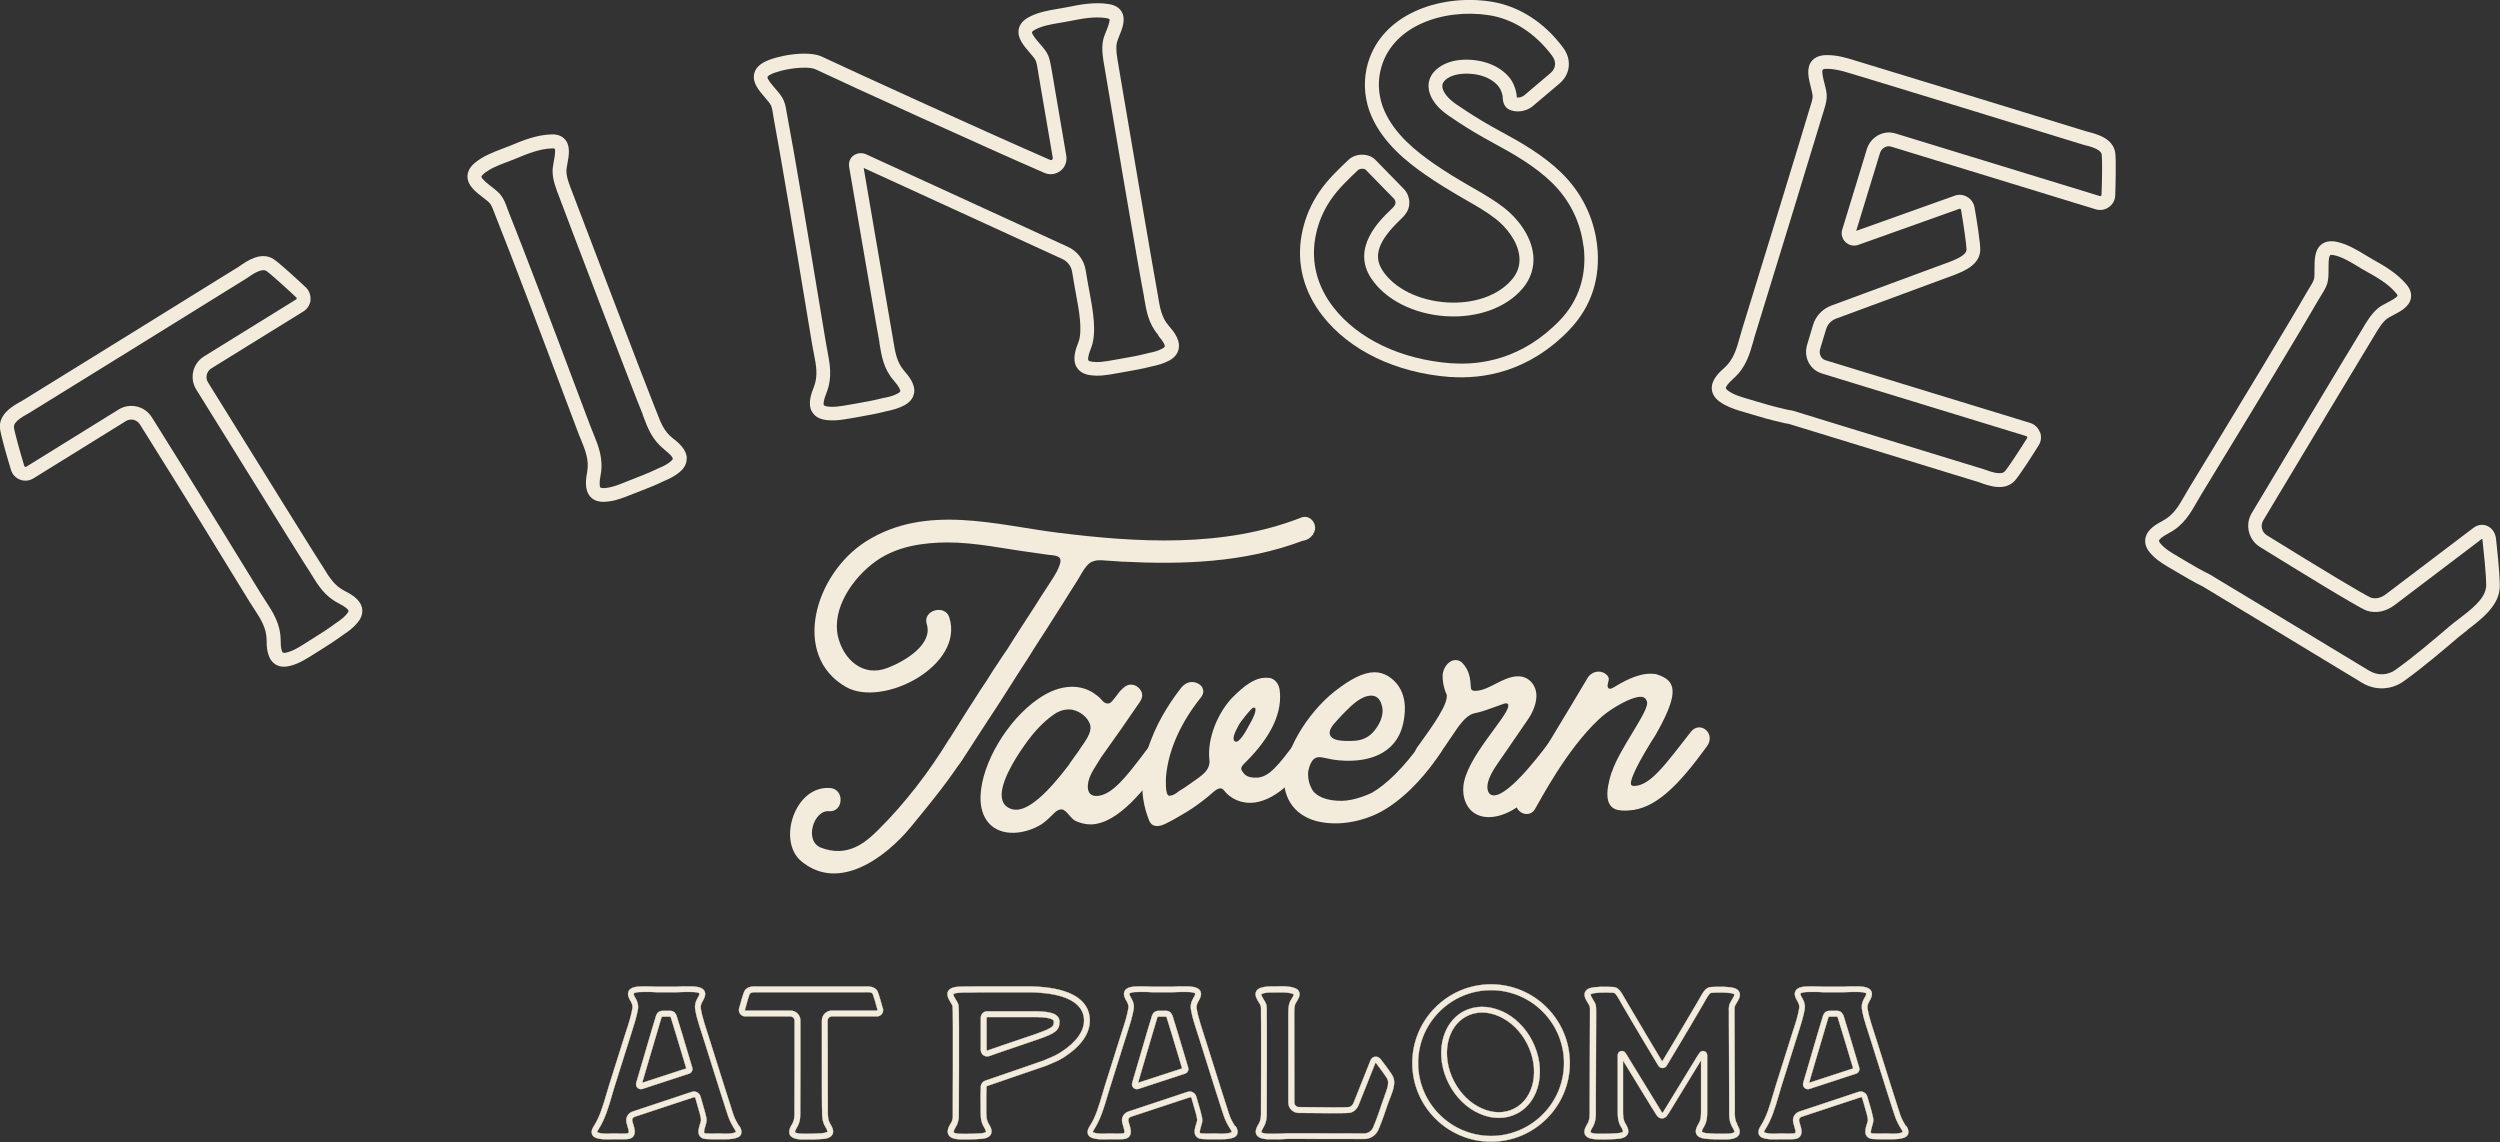 <?xml version="1.0" encoding="UTF-8"?>
<svg xmlns="http://www.w3.org/2000/svg" width="998" height="456" viewBox="0 0 998 456" fill="none">
  <rect x="0" y="0" width="998" height="456" fill="#333333" stroke="none"/>
  <g clip-path="url(#clip0_971_7)">
    <path d="M118.298 118.779C114.15 114.84 107.679 109.036 106.31 108.165C104.402 106.963 100.711 109.533 98.512 111.067C97.724 111.606 12.483 164.383 11.612 164.88C10.907 165.253 10.119 165.709 9.29 166.207C7.299 167.451 5.39 168.985 5.556 170.56C5.722 172.218 8.045 180.593 9.704 186.024C9.787 186.231 9.912 186.314 10.036 186.356C10.161 186.397 10.327 186.439 10.492 186.314L47.368 163.471C51.848 160.693 57.738 162.061 60.558 166.497C61.678 168.238 62.757 169.98 63.835 171.721C71.177 183.412 78.602 195.435 84.948 205.758C91.378 216.164 97.766 226.612 104.195 237.059C104.817 238.054 105.439 239.008 106.062 239.961C108.965 244.397 111.952 248.999 112.035 255.467C112.035 259.074 112.532 260.193 112.947 260.525C113.113 260.649 113.611 260.649 114.233 260.525C116.971 259.903 119.459 258.327 122.114 256.628L124.561 255.094C127.88 253.021 130.991 251.072 134.019 248.792C134.06 248.792 134.102 248.709 134.143 248.709C136.176 247.382 137.545 246.222 138.54 244.978C138.913 244.48 139.162 244.066 139.121 243.817C139.038 243.319 138.208 242.407 135.014 240.749C129.622 237.971 127.009 233.701 124.23 229.182L124.022 228.809C122.529 226.612 115.685 215.708 78.353 155.511C76.984 153.313 76.57 150.743 77.15 148.256C77.731 145.768 79.266 143.654 81.423 142.286L118.215 119.525C118.215 119.525 118.423 119.276 118.464 119.152C118.505 119.027 118.464 118.862 118.298 118.696M123.981 119.774C123.773 121.639 122.736 123.298 121.16 124.293L84.368 147.053C83.455 147.634 82.791 148.546 82.543 149.582C82.294 150.66 82.46 151.738 83.04 152.65C110.417 196.803 127.382 224.041 128.544 225.741C128.585 225.824 128.626 225.866 128.709 225.948L128.917 226.322C131.489 230.509 133.48 233.784 137.503 235.857C139.702 236.976 143.767 239.049 144.513 242.698C144.804 244.024 144.721 246.139 142.813 248.46C141.07 250.616 138.913 252.192 137.213 253.269C134.019 255.633 130.7 257.747 127.465 259.778L125.018 261.312C124.52 261.644 124.022 261.934 123.483 262.266C120.994 263.8 118.423 265.251 115.353 265.914C112.408 266.578 110.5 265.707 109.421 264.836C106.518 262.515 106.435 257.954 106.435 255.508C106.393 250.658 104.071 247.092 101.374 242.946C100.752 241.951 100.089 240.956 99.425 239.92C93.037 229.472 86.608 219.066 80.22 208.619C73.832 198.296 66.448 186.273 59.107 174.623C58.028 172.882 56.908 171.141 55.83 169.399C54.627 167.492 52.138 166.912 50.23 168.114L13.355 190.958C11.737 191.953 9.829 192.16 8.045 191.497C6.262 190.833 4.934 189.424 4.395 187.599C3.358 184.283 0.288 173.835 -0.002 171.058C-0.624 165.171 5.349 161.895 8.916 159.947C10.409 159.076 93.659 107.502 95.36 106.424C98.637 104.144 104.195 100.247 109.214 103.439C111.537 104.932 119.542 112.311 122.073 114.716C123.442 116.042 124.105 117.867 123.939 119.732" fill="#F3ECDC"></path>
    <path d="M265.134 179.349C260.364 175.618 258.58 170.933 256.714 165.958L256.589 165.543H256.631C253.271 157.583 225.604 84.99 223.323 78.812C222.12 75.745 220.627 71.972 220.585 68.365C220.585 67.121 220.834 65.794 221.083 64.343C221.332 63.058 221.912 59.99 221.415 59.368C221.415 59.368 221.166 59.203 220.295 59.244C215.317 59.41 210.381 61.441 206.026 63.266C204.864 63.722 203.703 64.178 202.541 64.634C202.168 64.758 201.795 64.924 201.422 65.048C198.311 66.251 195.407 67.453 193.084 69.401C192.337 70.023 192.172 70.438 192.172 70.521C192.172 71.391 194.826 73.464 196.112 74.459C197.813 75.786 199.43 77.03 200.385 78.522C201.38 80.056 202.044 81.797 202.583 83.373C202.79 83.912 202.956 84.409 203.164 84.907C204.906 89.218 206.523 93.447 208.349 98.091C213.368 110.984 218.345 124.168 222.659 135.527C226.973 146.97 231.328 158.454 235.601 169.896C236.016 170.974 236.43 172.052 236.887 173.089C238.878 178.022 240.952 183.08 239.79 189.465C239.126 193.03 239.375 194.232 239.707 194.605C239.832 194.771 240.329 194.854 240.952 194.854C243.731 194.771 246.51 193.693 249.413 192.533L252.11 191.455C255.76 190.045 259.161 188.718 262.604 187.06C262.645 187.06 262.687 187.019 262.77 186.977C265.01 186.065 266.586 185.194 267.789 184.158C268.245 183.743 268.577 183.37 268.577 183.163C268.577 182.665 267.955 181.629 265.093 179.39M274.135 183.039C274.135 184.407 273.721 186.438 271.398 188.387C269.282 190.169 266.835 191.289 264.968 192.077C261.401 193.818 257.709 195.227 254.184 196.595L251.487 197.632C250.948 197.839 250.367 198.088 249.828 198.295C247.132 199.332 244.27 200.244 241.159 200.327C238.131 200.41 236.43 199.207 235.559 198.171C233.153 195.352 233.942 190.874 234.398 188.428C235.269 183.66 233.651 179.722 231.785 175.161C231.328 174.084 230.872 172.964 230.457 171.803C226.143 160.361 221.829 148.877 217.516 137.434C213.243 126.116 208.224 112.933 203.247 100.039C201.422 95.396 199.804 91.167 198.103 86.897C197.896 86.358 197.688 85.777 197.439 85.197C196.942 83.87 196.444 82.502 195.78 81.466C195.324 80.761 193.955 79.683 192.711 78.771C189.89 76.574 186.696 74.128 186.613 70.562C186.613 68.572 187.526 66.748 189.475 65.09C192.794 62.312 196.734 60.819 200.55 59.368C201.67 58.954 202.79 58.539 203.869 58.083C208.432 56.176 214.114 53.813 220.129 53.647C222.535 53.564 224.36 54.269 225.604 55.72C227.803 58.291 227.097 62.188 226.517 65.297C226.309 66.416 226.102 67.577 226.102 68.24C226.102 70.811 227.429 74.086 228.466 76.74C228.466 76.781 228.466 76.822 228.508 76.864C229.005 78.232 260.115 159.78 261.65 163.304C261.65 163.387 261.733 163.47 261.774 163.553L261.94 163.968C263.682 168.57 265.01 172.177 268.577 174.954C270.527 176.447 274.094 179.266 274.177 182.997" fill="#F3ECDC"></path>
    <path d="M462.415 133.788C458.474 129.186 457.645 124.252 456.774 119.028L456.691 118.614H456.732C454.99 110.156 442.007 33.583 440.97 27.074C440.389 23.84 439.643 19.819 440.306 16.295C440.514 15.092 441.053 13.807 441.592 12.439C442.09 11.195 443.251 8.335 442.878 7.63C442.878 7.63 442.671 7.423 441.8 7.257C436.864 6.428 431.637 7.506 426.991 8.418C425.788 8.666 424.544 8.874 423.3 9.081C419.567 9.703 416.041 10.283 413.096 11.9C412.225 12.356 412.017 12.729 411.976 12.812C411.81 13.683 414.008 16.212 415.087 17.456C416.497 19.073 417.824 20.606 418.488 22.265C419.152 23.965 419.442 25.83 419.732 27.447C419.815 27.986 419.898 28.566 420.023 29.064C420.147 29.644 424.378 54.561 425.664 62.189C426.037 64.469 425.166 66.791 423.341 68.201C421.516 69.61 419.069 69.942 416.953 69.03C392.605 58.458 338.93 33.998 325.615 27.696C322.131 26.038 311.554 27.613 307.489 29.81C306.617 30.266 306.41 30.639 306.369 30.722C306.203 31.593 308.401 34.122 309.48 35.366C310.89 36.983 312.217 38.516 312.881 40.175C313.586 41.874 313.876 43.74 314.125 45.357C314.208 45.896 314.291 46.476 314.416 46.974C315.287 51.576 316.116 56.178 316.946 60.945C319.31 74.544 321.675 88.474 323.666 100.455C325.698 112.52 327.689 124.584 329.68 136.69C329.888 137.851 330.095 138.97 330.302 140.089C331.298 145.313 332.335 150.703 329.971 156.714C328.643 160.072 328.643 161.316 328.892 161.731C329.016 161.938 329.473 162.104 330.053 162.228C332.791 162.684 335.736 162.145 338.806 161.606L341.668 161.109C345.525 160.445 349.134 159.782 352.784 158.828C352.826 158.828 352.909 158.828 352.95 158.828C355.315 158.372 357.015 157.833 358.426 157.046C358.965 156.756 359.338 156.424 359.38 156.217C359.463 155.719 359.089 154.558 356.725 151.822C352.743 147.22 351.955 142.287 351.084 137.063V136.648C350.71 134.866 349.549 128.108 344.737 100.165L338.972 66.584C338.681 64.801 339.345 63.018 340.797 62.023C342.331 60.945 344.364 60.862 346.148 61.775L426.245 98.507C430.019 100.206 432.674 103.647 433.379 107.752C433.877 110.695 434.167 112.52 434.25 112.893C434.416 113.971 434.665 115.214 434.914 116.5C436.2 123.382 437.983 132.793 435.578 138.846C434.25 142.204 434.25 143.447 434.499 143.862C434.624 144.069 435.08 144.235 435.661 144.359C438.398 144.816 441.343 144.277 444.413 143.738L447.275 143.24C451.133 142.577 454.741 141.913 458.391 140.96C458.433 140.96 458.516 140.96 458.557 140.918C460.963 140.462 462.622 139.923 464.033 139.136C464.572 138.846 464.945 138.514 464.987 138.307C465.07 137.809 464.696 136.69 462.332 133.912M470.545 139.177C470.296 140.545 469.467 142.452 466.812 143.903C464.365 145.23 461.793 145.852 459.802 146.267C455.944 147.262 452.087 147.925 448.312 148.588L445.491 149.086C442.09 149.708 438.523 150.329 434.831 149.708C431.845 149.21 430.434 147.676 429.729 146.474C427.904 143.24 429.563 138.97 430.476 136.69C432.301 132.088 430.683 123.589 429.522 117.37C429.273 116.002 429.024 114.758 428.858 113.639C428.816 113.266 428.485 111.4 427.987 108.498C427.614 106.218 426.12 104.311 424.005 103.357L344.779 67.04L350.254 99.046C353.407 117.329 356.352 134.617 356.517 135.487C356.517 135.487 356.517 135.529 356.517 135.57L356.6 135.985C357.389 140.836 358.011 144.608 360.956 148.049C362.574 149.915 365.56 153.356 364.896 157.004C364.648 158.331 363.818 160.238 361.163 161.731C358.716 163.057 356.144 163.679 354.153 164.094C350.296 165.089 346.438 165.793 342.663 166.457L339.843 166.954C339.262 167.079 338.681 167.162 338.101 167.244C335.238 167.742 332.293 168.074 329.224 167.576C326.237 167.079 324.827 165.545 324.122 164.342C322.297 161.109 323.956 156.838 324.869 154.558C326.652 150.039 325.823 145.852 324.869 141.043C324.661 139.882 324.412 138.721 324.205 137.477C322.214 125.413 320.223 113.349 318.19 101.284C316.199 89.303 313.835 75.414 311.471 61.816C310.641 57.09 309.811 52.488 308.982 47.927C308.857 47.347 308.774 46.725 308.691 46.145C308.484 44.735 308.235 43.284 307.82 42.165C307.489 41.377 306.369 40.092 305.373 38.931C303.05 36.236 300.396 33.168 301.018 29.686C301.35 27.737 302.677 26.12 304.917 24.877C309.894 22.14 322.546 19.985 328.062 22.596C339.926 28.193 393.642 52.737 419.235 63.847C419.567 64.013 419.857 63.847 419.981 63.764C420.147 63.64 420.313 63.391 420.272 63.018C416.953 43.45 414.755 30.515 414.63 29.976C414.506 29.396 414.423 28.815 414.34 28.193C414.133 26.784 413.884 25.333 413.469 24.213C413.137 23.426 412.017 22.14 411.022 20.98C408.699 18.285 406.044 15.217 406.666 11.734C406.998 9.786 408.326 8.169 410.565 6.925C414.382 4.852 418.53 4.147 422.553 3.484C423.715 3.277 424.917 3.111 426.037 2.862C430.89 1.867 436.905 0.665 442.837 1.66C445.201 2.075 446.86 3.111 447.814 4.769C449.473 7.754 448.022 11.403 446.819 14.346C446.404 15.383 445.948 16.502 445.823 17.165C445.325 19.694 445.989 23.177 446.487 25.954C446.487 25.996 446.487 26.038 446.487 26.12C446.736 27.613 461.337 113.597 462.125 117.329C462.125 117.412 462.166 117.495 462.166 117.619L462.249 118.033C463.037 122.884 463.659 126.698 466.604 130.098C468.222 131.963 471.209 135.405 470.545 139.053" fill="#F3ECDC"></path>
    <path d="M632.106 98.257C630.945 88.556 626.548 79.725 619.414 72.802C612.694 66.293 604.274 61.483 596.227 57.13C590.876 54.228 586.271 51.492 582.206 48.797L581.087 48.051C577.353 45.605 573.122 42.869 571.131 38.225C569.597 34.701 570.385 31.965 571.297 30.307C573.33 26.617 577.81 24.71 581.377 24.129C588.097 23.052 597.181 24.668 602.324 30.68C603.859 32.462 604.896 34.784 605.352 37.313C605.435 37.686 605.435 38.101 605.477 38.516C605.477 38.64 605.477 38.764 605.477 38.889C606.389 39.054 607.551 38.764 608.38 38.142C608.961 37.645 614.561 32.919 619.04 29.104C621.114 27.322 621.363 24.668 619.663 22.347C612.984 13.309 603.983 7.505 594.319 6.054C576.316 3.317 554.996 10.241 551.014 28.483C549.852 33.665 550.475 39.303 552.673 44.278C556.821 53.648 565.283 60.364 572.168 65.173C576.939 68.49 581.958 71.516 586.271 74.004C586.977 74.418 587.723 74.833 588.428 75.248C592.452 77.569 596.6 79.974 600.499 83C605.56 86.939 611.242 93.904 612.072 101.781C612.57 106.631 611.118 111.233 607.882 115.089C601.37 122.842 589.922 126.988 577.353 126.241C564.453 125.454 552.963 119.649 547.322 111.026C539.399 98.962 550.765 87.975 555.037 83.871L555.162 83.746C556.323 82.627 557.028 81.922 557.07 81.093C557.111 80.388 556.904 79.766 556.489 79.352L545.124 67.702C545.124 67.702 544.502 67.37 544.045 67.37C543.382 67.329 542.552 67.495 542.137 67.868C538.487 71.35 534.339 75.248 531.352 79.601C528.407 83.871 526.375 88.556 525.338 93.531C525.255 93.945 525.172 94.36 525.089 94.774C523.305 104.641 525.794 114.26 532.265 122.634C542.096 135.321 559.227 143.488 579.22 145.022H579.718C591.042 145.81 607.716 143.446 622.732 127.817C630.281 119.94 633.558 109.741 632.189 98.381M626.631 131.548C610.122 148.753 591.747 151.324 579.261 150.494H578.764C557.194 148.836 538.653 139.881 527.868 125.951C520.402 116.333 517.54 105.18 519.614 93.738C519.697 93.282 519.78 92.784 519.904 92.328C521.107 86.649 523.43 81.3 526.79 76.408C530.108 71.558 534.463 67.453 538.321 63.805C541.183 61.069 546.41 61.069 549.064 63.805L560.43 75.455C561.923 76.989 562.711 79.186 562.587 81.425C562.421 84.451 560.43 86.317 558.978 87.727L558.853 87.851C550.184 96.184 548.11 102.237 551.926 108C556.614 115.172 566.444 120.023 577.644 120.727C588.511 121.391 598.218 117.95 603.61 111.524C605.891 108.829 606.887 105.719 606.514 102.361C605.891 96.225 601.204 90.587 597.056 87.353C593.489 84.576 589.673 82.378 585.608 80.057C584.903 79.642 584.156 79.228 583.451 78.813C579.054 76.243 573.911 73.175 568.974 69.734C561.467 64.51 552.3 57.172 547.571 46.558C544.875 40.505 544.17 33.665 545.539 27.322C550.267 5.805 574.616 -2.528 595.107 0.623C606.223 2.322 616.51 8.873 624.059 19.113C627.502 23.798 626.922 29.643 622.566 33.333C617.837 37.355 611.823 42.413 611.823 42.413C611.823 42.413 611.781 42.454 611.74 42.495C609.168 44.486 605.684 45.024 602.822 43.905C600.167 42.827 599.96 40.215 599.877 38.93C599.877 38.723 599.877 38.474 599.835 38.308C599.545 36.733 598.923 35.323 598.052 34.287C594.36 29.934 587.267 28.814 582.206 29.643C579.427 30.099 576.98 31.426 576.109 33.002C575.819 33.541 575.487 34.494 576.15 36.069C577.519 39.179 580.838 41.376 584.073 43.449C584.488 43.698 584.861 43.947 585.234 44.237C589.175 46.849 593.613 49.502 598.798 52.321C607.177 56.84 615.971 61.856 623.188 68.863C631.277 76.699 636.213 86.649 637.54 97.635C639.117 110.736 635.3 122.469 626.59 131.548" fill="#F3ECDC"></path>
    <path d="M809.183 174.374C809.183 174.374 809.059 174.125 808.851 174.084L727.261 149.085C726.971 149.002 726.639 148.877 726.39 148.753C722.2 147.012 720.043 142.285 721.371 137.767L721.537 137.186C721.91 135.901 722.283 134.699 723.777 129.682C724.855 126.158 727.551 123.298 730.994 122.012C738.917 119.069 757.873 112.062 769.238 107.875C774.506 105.927 778.156 104.6 778.364 104.517C780.811 103.522 785.001 101.905 785.042 99.625C785.042 97.967 783.839 89.385 782.844 83.746C782.844 83.539 782.678 83.415 782.553 83.373C782.47 83.332 782.304 83.29 782.097 83.373C782.014 83.373 781.931 83.415 781.89 83.456L741.82 97.759C740.037 98.381 738.087 97.967 736.718 96.64C735.391 95.355 734.852 93.406 735.432 91.623C738.502 81.508 743.189 66.251 745.263 59.493C746.673 54.933 751.319 52.114 755.84 53.067C756.089 53.109 756.38 53.192 756.67 53.275L838.26 78.274C838.26 78.274 838.634 78.274 838.717 78.191C838.8 78.108 838.924 77.984 838.924 77.776C839.173 72.055 839.256 63.39 839.007 61.732C838.675 59.493 834.278 58.415 831.707 57.794C831.707 57.794 826.273 56.121 815.405 52.777C790.766 45.19 744.848 31.094 743.023 30.597C741.82 30.265 740.617 29.892 739.414 29.519C739.041 29.395 738.668 29.27 738.294 29.187C735.101 28.192 732.073 27.404 729.044 27.487C728.09 27.487 727.717 27.736 727.634 27.819C727.095 28.524 727.925 31.799 728.339 33.333C728.879 35.406 729.376 37.396 729.21 39.179C729.045 41.003 728.505 42.786 728.007 44.361C727.842 44.9 727.676 45.439 727.51 45.936C726.224 50.372 704.613 120.976 700.88 132.916C700.507 134.035 700.216 135.155 699.926 136.233C698.474 141.332 696.981 146.639 692.169 150.95C689.473 153.355 688.934 154.474 688.975 154.972C688.975 155.179 689.307 155.552 689.805 155.925C692.045 157.584 694.907 158.413 697.893 159.283L700.672 160.113C704.406 161.232 707.931 162.268 711.623 163.098C711.665 163.098 711.748 163.098 711.789 163.139C712.992 163.471 714.112 163.719 715.19 163.844C715.356 163.844 715.481 163.885 715.647 163.927L733.981 169.565C772.529 181.367 791.872 187.295 792.011 187.351C794.541 188.263 798.772 189.838 800.307 188.18C801.426 186.978 806.238 179.722 809.225 174.872C809.349 174.664 809.308 174.499 809.266 174.416M814.368 172.426C815.032 174.208 814.866 176.115 813.87 177.732C812.045 180.676 806.197 189.88 804.289 191.911C800.265 196.264 793.919 193.943 790.103 192.533C788.526 192.035 754.762 181.712 732.28 174.789L714.153 169.233C712.95 169.068 711.665 168.777 710.337 168.404C706.438 167.575 702.663 166.414 699.013 165.336L696.234 164.507C695.653 164.341 695.073 164.175 694.533 164.01C691.754 163.139 688.975 162.144 686.445 160.32C683.998 158.537 683.417 156.547 683.334 155.179C683.168 151.448 686.569 148.421 688.394 146.804C692.003 143.571 693.165 139.466 694.492 134.74C694.824 133.621 695.156 132.46 695.487 131.299C699.221 119.359 720.832 48.88 722.076 44.444C722.242 43.864 722.408 43.283 722.615 42.703C723.071 41.334 723.486 39.966 723.611 38.764C723.694 37.935 723.237 36.235 722.864 34.743C721.993 31.302 720.997 27.363 723.113 24.544C724.316 22.968 726.182 22.098 728.754 22.015C733.11 21.849 737.133 23.093 740.991 24.295C742.152 24.627 743.272 25 744.392 25.332C746.176 25.829 782.761 37.064 816.94 47.553C825.816 50.289 832.329 52.279 832.993 52.487C836.933 53.482 843.487 55.099 844.399 60.944C844.814 63.681 844.524 74.584 844.399 78.025C844.316 79.932 843.404 81.632 841.828 82.71C840.293 83.788 838.385 84.12 836.56 83.539L754.969 58.54C754.969 58.54 754.762 58.457 754.637 58.457C752.895 58.084 751.07 59.245 750.489 61.11C748.498 67.619 744.06 82.088 740.991 92.162L779.899 78.274C781.599 77.528 783.466 77.611 785.084 78.481C786.743 79.352 787.904 80.927 788.236 82.793C788.858 86.192 790.6 96.972 790.517 99.749C790.393 105.678 784.088 108.207 780.313 109.699C780.23 109.699 779.94 109.824 771.105 113.099C759.698 117.328 740.783 124.293 732.861 127.236C731.036 127.941 729.584 129.433 729.003 131.341C727.468 136.316 727.136 137.476 726.763 138.762L726.597 139.383C726.058 141.166 726.888 143.073 728.422 143.695C728.547 143.737 728.671 143.778 728.796 143.819L810.386 168.819C812.17 169.358 813.621 170.684 814.285 172.467" fill="#F3ECDC"></path>
    <path d="M992.439 234.697C992.563 233.784 992.604 230.095 991.028 215.75C991.028 215.418 990.904 215.211 990.862 215.087C990.862 215.087 990.862 215.087 990.821 215.087L955.936 241.537C952.452 244.149 948.512 244.978 944.82 243.776C944.737 243.776 944.654 243.734 944.571 243.693C940.589 242.035 916.282 227.068 902.137 218.32C897.616 215.501 896.123 209.49 898.86 204.888C902.843 198.213 939.593 136.855 942.953 131.507C944.613 128.646 946.687 125.122 949.507 122.883C950.461 122.137 951.706 121.474 952.991 120.811C954.153 120.189 956.932 118.779 957.098 117.991C957.098 117.991 957.098 117.701 956.517 117.038C953.323 113.182 948.636 110.57 944.53 108.29C943.451 107.71 942.373 107.046 941.294 106.383C940.962 106.176 940.589 105.968 940.257 105.761C937.395 104.061 934.657 102.486 931.671 101.864C930.717 101.657 930.302 101.781 930.219 101.864C929.514 102.444 929.555 105.761 929.555 107.378C929.555 109.534 929.555 111.565 929.016 113.265C928.435 115.006 927.44 116.582 926.569 117.991C926.279 118.447 925.988 118.945 925.698 119.401C923.375 123.422 921.052 127.319 918.522 131.631C911.47 143.488 904.17 155.553 897.865 165.959C891.519 176.448 885.172 186.895 878.784 197.343C878.162 198.338 877.581 199.333 877.042 200.328C874.388 204.929 871.691 209.697 865.967 212.724C862.773 214.423 861.985 215.335 861.861 215.833C861.861 216.04 862.027 216.496 862.441 216.952C864.225 219.108 866.797 220.601 869.493 222.176L871.982 223.669C875.342 225.659 878.494 227.524 881.895 229.183C881.937 229.183 881.978 229.224 882.061 229.265C883.513 230.095 937.229 262.556 945.898 267.822C945.898 267.822 945.898 267.822 945.94 267.822C949.175 269.77 953.199 269.604 956.268 267.407C963.983 261.852 971.408 255.509 977.921 249.953C978.999 249.041 980.285 248.046 981.612 247.051C986.175 243.569 991.858 239.215 992.356 234.697M985.055 251.487C983.769 252.482 982.566 253.394 981.571 254.223C974.934 259.862 967.468 266.288 959.545 271.968C954.692 275.45 948.263 275.74 943.119 272.672C943.119 272.672 943.078 272.672 943.036 272.631C933.206 266.619 881.812 235.609 879.407 234.158C875.839 232.416 872.438 230.385 869.203 228.478L866.714 227.027C866.216 226.737 865.677 226.405 865.179 226.115C862.69 224.622 860.201 222.964 858.21 220.559C856.261 218.238 856.178 216.165 856.468 214.797C857.173 211.148 861.238 209.034 863.395 207.873C867.668 205.634 869.783 201.903 872.231 197.633C872.811 196.596 873.433 195.56 874.056 194.523C880.402 184.076 886.79 173.628 893.095 163.139C899.4 152.775 906.7 140.669 913.71 128.853C916.282 124.542 918.563 120.686 920.845 116.706C921.135 116.209 921.467 115.67 921.799 115.131C922.545 113.928 923.333 112.685 923.707 111.524C923.997 110.736 923.956 108.995 923.956 107.461C923.956 103.896 923.914 99.874 926.652 97.635C928.187 96.392 930.261 96.018 932.749 96.516C936.98 97.428 940.589 99.584 944.073 101.698C945.11 102.32 946.106 102.942 947.143 103.522C951.457 105.927 956.808 108.953 960.665 113.555C962.2 115.379 962.781 117.287 962.407 119.152C961.744 122.51 958.218 124.334 955.397 125.786C954.402 126.324 953.365 126.863 952.826 127.278C950.793 128.895 949.051 131.921 947.599 134.367C947.599 134.409 947.558 134.45 947.516 134.492C946.438 136.192 914.747 188.927 903.465 207.79C902.262 209.822 902.926 212.433 904.917 213.677C928.104 228.022 943.576 237.308 946.479 238.594C948.47 239.174 950.461 238.718 952.494 237.184L987.378 210.734C989.037 209.448 991.111 209.158 992.895 209.946C994.844 210.775 996.172 212.724 996.421 215.17C997.624 226.115 998.121 232.914 997.831 235.318C997.084 242.242 990.365 247.341 984.931 251.487" fill="#F3ECDC"></path>
    <path d="M524.301 213.221C522.932 214.962 521.771 215.625 519.904 215.915C496.593 224.705 471.871 225.409 448.02 224.207H447.896C445.697 224 443.457 223.958 441.093 223.751C440.222 223.627 439.351 223.668 438.48 223.668C437.609 223.668 436.613 223.958 435.701 224.331C434.539 224.953 433.585 226.114 433.295 226.612C432.631 227.358 432.175 228.228 431.636 229.099L430.101 231.711C428.857 233.701 427.612 235.567 426.368 237.598C424.958 239.837 423.589 242.076 422.178 244.231C420.644 246.719 419.109 249.123 417.574 251.487L412.721 258.991C411.186 261.602 409.527 264.131 407.868 266.619C406.333 269.106 404.674 271.635 403.015 274.247L398.452 281.378C396.917 283.617 395.548 285.897 394.014 288.136L390.115 294.147C388.995 295.888 387.916 297.505 386.796 299.288C385.967 300.656 385.013 301.9 384.183 303.309C383.602 304.18 383.063 305.051 382.399 305.797C376.634 314.296 369.997 322.339 363.485 330.257C353.613 342.197 334.905 356.293 319.89 343.814C310.142 335.771 317.276 313.342 331.545 314.586C337.311 315.208 336.689 324.329 330.923 323.831C324.867 323.251 320.802 335.771 327.812 338.425C338.348 342.363 345.317 336.559 350.626 331.252C361.245 320.763 371.075 307.87 378.749 295.267L379.288 294.52C380.284 292.903 381.362 291.287 382.358 289.628L386.381 283.244C387.916 280.881 389.575 278.352 391.11 275.864C392.894 273.252 394.719 270.475 396.378 267.738C398.328 264.878 400.111 261.976 402.061 259.239C403.886 256.254 405.794 253.352 407.619 250.492C409.444 247.631 411.352 244.729 413.136 241.993C414.795 239.381 416.496 236.603 418.279 233.991C419.814 231.504 421.722 228.975 422.801 226.114C423.091 225.243 423.423 224.497 423.34 223.502C423.174 222.01 420.976 221.72 420.478 221.72C419.856 221.595 419.358 221.512 418.736 221.512L412.099 220.559C400.899 219.108 389.7 216.537 378.168 216.537C368.504 216.62 358.217 217.988 349.755 223.958C340.381 230.592 331.96 242.988 334.532 254.14C336.647 263.095 344.446 270.682 354.65 266.494C361.286 263.883 372.527 257.208 369.956 249.123C368.213 243.61 377.214 241.081 378.957 246.429C385.096 265.624 352.534 282.622 337.726 274.247C315.783 261.685 325.158 229.223 345.648 216.164C369.624 200.949 397.913 209.655 422.51 212.682C453.62 216.537 488.297 218.817 519.407 206.629C523.223 205.053 526.624 209.904 524.177 213.179" fill="#F3ECDC"></path>
    <path d="M426.865 305.009L429.354 301.485L430.308 300.241C432.257 296.883 436.654 292.447 434.953 288.674C433.667 285.606 429.893 283.119 426.533 283.202C424.542 283.243 422.509 283.906 420.56 285.316C416.536 288.135 412.803 292.032 408.946 297.546C404.839 303.309 398.41 313.798 400.152 319.436C400.65 321.26 402.06 322.463 404.009 323.043C404.632 323.167 405.129 323.25 405.752 323.25C410.854 323.126 417.947 316.949 426.948 305.009M425.123 323.748C424.086 322.545 422.302 323.209 421.099 324.328C419.357 325.987 417.905 327.603 415.831 329.013C412.347 331.169 408.406 332.371 404.673 332.454C396.211 332.661 391.026 326.857 391.441 317.612C391.939 304.677 402.184 287.43 414.421 279.014C418.984 275.822 423.422 274.247 427.653 274.164C430.888 274.081 434.041 274.993 436.529 276.651C437.732 277.48 438.894 278.309 439.806 279.429C440.594 280.382 441.549 281.129 442.959 280.714C444.12 280.299 446.609 276.195 447.688 275.324L448.351 274.703C449.264 273.832 450.301 273.293 451.421 273.293C453.163 273.293 454.698 274.329 455.486 275.78C456.274 277.107 456.025 278.6 455.195 279.968C450.342 287.099 445.282 294.354 439.516 302.397L438.977 303.267C438.147 304.635 437.318 306.004 436.488 307.289C434.829 310.025 433.543 313.756 434.663 316.078C435.078 317.073 436.032 317.653 437.276 317.736H437.898C443.871 317.57 449.886 309.569 455.32 302.521C456.689 300.655 458.182 298.748 459.426 297.132C460.38 296.137 461.542 295.473 462.662 295.473C464.155 295.473 465.69 296.51 466.436 298.085C467.183 299.66 466.934 301.526 465.731 303.143L464.362 305.009C457.269 314.42 446.609 328.806 435.575 329.096C433.336 329.137 431.262 328.598 429.229 327.645C427.57 326.691 426.699 324.991 425.289 323.789" fill="#F3ECDC"></path>
    <path d="M498.334 290.044C499.33 288.427 500.16 286.81 500.782 285.193C501.072 284.447 501.86 281.835 500.077 282.623C499.454 282.872 495.514 287.639 494.518 289.422C493.938 290.666 491.449 294.646 492.859 295.89C494.477 297.341 497.754 291.205 498.334 290.085M480.042 274.704C480.498 275.575 480.623 276.902 479.295 278.56C471.995 287.722 466.52 298.543 465.483 309.903C465.4 311.395 465.109 317.033 466.561 317.614C466.685 317.738 466.934 317.738 467.059 317.614C468.303 317.614 469.755 316.577 470.667 315.79C472.493 314.753 474.152 313.509 475.852 312.349C479.129 309.944 483.36 307.747 482.78 303.186C481.867 295.06 486.056 284.281 492.444 277.98C496.302 274.207 500.491 270.642 505.096 270.559C505.593 270.559 506.091 270.559 506.713 270.641C507.584 270.641 510.115 271.678 510.778 274.995C512.147 283.95 507.75 293.775 497.505 304.015C496.426 305.135 494.726 306.42 495.887 307.871C496.8 309.198 497.712 310.524 501.653 310.441C506.63 310.317 510.322 305.425 517.125 296.429C521.231 290.915 527.951 295.931 524.259 301.196C518.328 309.82 510.156 319.023 500.989 320.35C495.472 321.096 490.951 318.609 488.67 315.582C486.845 313.302 484.688 316.038 482.448 317.821C479.834 319.977 477.097 322.008 474.235 323.791C472.161 325.076 470.087 326.237 468.054 327.398C466.146 328.31 464.155 329.72 461.957 329.761C460.961 329.761 459.509 329.429 458.763 327.605C449.72 305.384 464.902 282.996 471.704 274.331C472.783 273.088 474.193 272.3 475.811 272.258C477.678 272.258 479.461 273.295 480.125 274.746" fill="#F3ECDC"></path>
    <path d="M530.814 292.281C530.523 296.219 537.409 295.805 540.022 295.763C543.382 295.681 546.078 294.52 548.069 292.364C550.475 289.711 552.757 285.606 551.637 281.668C550.973 278.973 549.438 277.646 547.323 277.688C543.465 277.771 539.649 281.419 537.077 284.072C535.335 285.731 533.883 287.472 532.266 289.254C531.602 290.125 530.897 291.244 530.814 292.239M575.446 299.992C570.054 308.242 562.504 317.032 553.794 322.546C546.41 327.396 538.363 328.557 534.132 328.681C517.001 329.054 512.978 318.566 512.646 312.678C511.733 300.49 522.145 284.487 532.639 276.112C539.068 271.054 544.212 268.442 548.567 268.36C550.558 268.318 552.383 268.898 554.042 269.852C560.679 273.998 561.343 281.004 560.596 286.187C558.854 301.029 546.493 303.516 539.317 303.682C535.957 303.765 532.639 303.475 529.445 302.687C527.62 302.355 525.795 301.651 524.177 303.309C522.974 304.677 522.186 307.289 522.186 308.906C522.186 311.02 522.518 312.844 523.845 315.29C525.173 317.612 529.362 319.851 535.833 319.685C541.059 319.561 546.576 316.99 547.696 316.451C553.13 313.259 559.974 307.164 568.353 295.266C569.597 293.525 570.717 293.11 571.713 293.11C573.33 293.11 574.99 294.022 575.778 295.473C576.4 296.924 576.317 298.541 575.363 300.034" fill="#F3ECDC"></path>
    <path d="M620.12 293.899C620.95 292.779 621.987 291.992 623.356 291.992C625.969 291.95 627.794 294.23 627.628 296.718C627.545 297.962 626.964 299.205 626.135 300.2C619.042 309.736 607.261 325.863 594.61 326.195C587.393 326.361 583.701 320.764 584.157 314.13C584.945 302.771 601.828 286.27 602.118 281.834C602.159 281.088 601.828 280.715 601.081 280.756C600.459 280.756 592.826 283.783 590.794 284.197C589.923 284.446 589.01 284.612 588.139 284.861C584.987 285.773 582.083 290.167 580.3 292.821C577.977 296.22 575.861 299.578 573.29 302.729C572.045 304.346 570.635 305.507 568.644 305.548C566.155 305.59 564.371 304.305 564.579 301.817C564.662 300.574 564.994 299.454 565.657 298.459C568.685 294.065 577.23 283.161 577.562 278.227C577.645 277.108 577.396 277.108 577.064 276.279C576.318 274.33 575.778 271.511 575.903 269.397C576.069 266.826 578.143 263.551 581.005 263.51C582.249 263.51 583.203 263.966 583.908 264.795C586.563 267.697 586.978 270.765 587.185 274.579C587.227 275.699 588.222 275.781 589.093 275.781C594.444 275.657 599.878 270.102 605.851 269.977C610.58 269.853 613.649 273.999 613.317 278.435C613.11 281.503 611.658 284.778 609.833 287.39C606.639 292.157 603.362 296.676 600.21 301.403C597.846 304.927 594.071 309.57 593.781 313.757C593.656 315.498 594.278 317.571 596.394 317.53C602.989 317.364 616.511 298.957 620.079 294.065" fill="#F3ECDC"></path>
    <path d="M643.432 308.284C644.842 303.806 648.368 297.961 651.562 292.695C655.627 285.938 658.157 281.709 657.411 279.885C656.788 278.185 655.461 277.356 650.774 279.18C647.207 280.631 641.897 283.699 638.33 287.099C625.347 299.122 614.479 320.182 612.944 322.67C611.949 324.535 610.58 324.95 609.419 324.95C607.925 324.95 606.391 324.038 605.603 322.587C604.814 321.26 604.814 319.519 605.81 317.902L606.225 317.28V317.032C606.432 316.285 610.497 309.279 612.53 306.418C620.411 292.447 622.9 289.047 633.809 270.557C634.763 269.064 636.339 268.152 638.081 268.111C639.823 268.069 641.358 269.023 642.022 270.225C642.436 271.096 642.146 271.718 641.856 272.92C641.524 274.039 641.897 275.739 643.847 274.578C647.331 272.547 653.304 268.815 659.236 268.94C660.231 269.023 661.102 269.023 661.807 269.354C664.836 270.391 666.619 271.718 667.324 273.79C668.569 277.314 666.702 283.16 661.185 292.903C660.77 293.525 660.19 294.644 659.236 296.012C652.143 307.496 650.442 312.347 651.23 313.425C651.479 313.549 651.811 313.798 652.433 313.756C659.028 313.59 665.209 304.594 674.998 292.157C678.648 287.513 685.119 292.778 681.427 297.919C669.772 313.964 660.605 323.043 650.027 323.54C648.907 323.706 646.17 323.54 645.216 323.167C640.985 321.799 640.736 316.368 643.391 308.159" fill="#F3ECDC"></path>
    <path d="M759.242 452.104C757.791 452.643 755.841 452.602 753.767 452.519C753.435 452.519 753.104 452.519 752.772 452.519C752.274 452.519 751.776 452.519 751.278 452.519C750.158 452.519 748.997 452.56 747.587 452.478C747.255 452.478 747.006 452.353 746.923 452.27C746.633 451.856 747.089 450.322 747.338 449.534C747.587 448.705 747.836 447.876 747.836 447.212C747.836 446.466 747.628 445.678 747.462 445.015C747.421 444.766 747.338 444.559 747.296 444.31C747.255 444.02 746.965 442.984 745.43 437.76C745.222 437.014 744.725 436.433 744.061 436.06C743.397 435.687 742.609 435.645 741.904 435.894C733.981 438.506 723.031 442.154 718.344 443.73C716.809 444.227 715.772 445.637 715.772 447.171C715.772 447.171 715.772 447.171 715.772 447.212C715.772 447.876 716.021 448.705 716.27 449.534C716.518 450.363 716.975 451.856 716.684 452.27C716.601 452.353 716.353 452.436 716.021 452.478C714.61 452.56 713.449 452.56 712.329 452.519C711.541 452.519 710.753 452.519 709.84 452.519C707.808 452.602 705.858 452.643 704.406 452.104C704.241 452.063 704.199 451.98 704.199 451.98C704.199 451.98 704.116 451.648 704.738 450.736C707.268 446.798 708.637 442.113 709.965 437.594C710.338 436.267 710.711 435.024 711.085 433.78C712.993 427.81 714.901 421.715 716.975 415.082C717.265 414.17 717.555 413.258 717.846 412.346C718.841 409.236 719.878 406.044 720.459 402.769C720.666 401.484 720.335 399.908 719.546 398.623C718.758 397.338 718.675 396.84 718.758 396.633C718.758 396.55 718.966 396.426 719.215 396.343C720.293 395.97 721.537 395.97 722.823 395.97H723.86C725.271 395.97 726.598 395.97 727.967 396.094H735.765C737.134 396.011 738.461 396.011 739.871 395.97H740.908C742.194 395.97 743.439 395.97 744.517 396.301C744.766 396.384 744.932 396.509 744.974 396.592C745.056 396.799 744.974 397.296 744.185 398.582C743.397 399.908 743.065 401.442 743.273 402.728C743.439 403.681 743.605 404.593 743.854 405.588C743.854 405.588 743.854 405.63 743.854 405.671C744.476 408.076 745.264 410.439 746.011 412.719C746.342 413.714 746.633 414.709 746.965 415.704C749.039 422.379 750.947 428.473 752.813 434.277C753.684 437.014 754.555 439.708 755.426 442.445C755.758 443.481 756.09 444.476 756.422 445.471C757.127 447.585 758.081 449.285 759.035 450.778C759.574 451.607 759.533 451.897 759.533 451.897C759.533 451.897 759.45 451.98 759.284 452.021L759.242 452.104ZM760.902 449.658C759.906 448.041 759.077 446.632 758.496 444.849C758.164 443.854 757.832 442.859 757.542 441.864C756.671 439.128 755.8 436.392 754.929 433.697C753.062 427.893 751.154 421.798 749.08 415.124C748.79 414.129 748.458 413.134 748.126 412.139C747.379 409.9 746.633 407.537 746.052 405.215C745.845 404.261 745.637 403.391 745.513 402.479C745.388 401.733 745.637 400.738 746.135 399.867C746.674 398.996 747.628 397.379 747.13 395.928C746.923 395.389 746.467 394.685 745.264 394.27C743.812 393.773 742.319 393.773 740.867 393.773H739.871C738.503 393.773 737.092 393.773 735.682 393.897H728.091C726.681 393.814 725.271 393.814 723.902 393.773H722.906C721.538 393.773 719.961 393.773 718.509 394.229C717.307 394.643 716.85 395.348 716.643 395.887C716.104 397.338 717.099 398.955 717.638 399.825C718.136 400.655 718.385 401.65 718.261 402.437C717.763 405.547 716.726 408.656 715.73 411.683C715.44 412.595 715.15 413.507 714.859 414.419C712.785 421.052 710.877 427.146 708.969 433.116C708.554 434.402 708.181 435.687 707.808 436.972C706.522 441.325 705.236 445.844 702.872 449.493C702.332 450.322 701.71 451.524 702.084 452.685C702.249 453.182 702.664 453.846 703.66 454.219C705.568 454.924 707.683 454.841 710.006 454.799C710.836 454.799 711.582 454.799 712.371 454.799C713.532 454.799 714.735 454.841 716.27 454.716C717.348 454.633 718.178 454.26 718.675 453.514C719.588 452.187 719.049 450.363 718.551 448.788C718.385 448.166 718.136 447.503 718.178 447.129C718.178 446.549 718.592 446.01 719.215 445.803C723.902 444.227 734.853 440.62 742.775 438.009C742.941 437.967 743.065 438.009 743.148 438.009C743.231 438.009 743.356 438.133 743.397 438.299C744.517 442.154 745.139 444.31 745.222 444.683C745.264 444.932 745.347 445.181 745.388 445.43C745.554 446.01 745.679 446.632 745.679 447.129C745.679 447.461 745.471 448.124 745.264 448.746C744.766 450.322 744.227 452.146 745.139 453.472C745.637 454.177 746.425 454.592 747.545 454.675C749.08 454.799 750.283 454.758 751.444 454.758C752.232 454.758 752.979 454.758 753.809 454.758C754.472 454.758 755.136 454.758 755.8 454.758C757.334 454.758 758.828 454.633 760.155 454.136C761.192 453.763 761.565 453.099 761.731 452.602C762.022 451.731 761.773 450.736 761.026 449.493L760.902 449.658ZM722.16 432.329C722.989 429.51 723.985 426.193 724.939 422.835C727.179 415.206 729.502 407.329 729.875 406.169C729.999 405.92 730.041 405.837 730.414 405.837H733.442C733.442 405.837 733.484 405.878 733.567 406.003C734.23 408.034 737.673 419.435 739.789 426.525C735.889 427.81 724.897 431.375 722.118 432.287M735.765 405.215C735.765 405.215 735.765 405.132 735.724 405.091C734.977 403.515 733.815 403.515 733.152 403.515H730.497C728.838 403.515 728.133 404.469 727.801 405.339C727.386 406.583 725.146 414.129 722.823 422.13C721.745 425.737 720.708 429.344 719.837 432.287C719.629 432.992 719.837 433.738 720.335 434.236C720.708 434.609 721.206 434.775 721.703 434.775C721.911 434.775 722.118 434.775 722.326 434.692C722.906 434.485 736.885 429.966 740.95 428.598C741.945 428.266 742.485 427.229 742.194 426.193C740.037 418.855 736.47 407.081 735.848 405.174L735.765 405.215ZM692.336 451.939C692.336 451.939 692.128 452.146 691.88 452.229C690.801 452.602 689.557 452.602 688.271 452.602H687.068C685.45 452.602 683.915 452.602 682.339 452.436C682.339 452.436 682.298 452.436 682.256 452.436C681.261 452.436 680.514 452.312 679.892 452.063C679.643 451.98 679.477 451.856 679.436 451.773C679.353 451.565 679.436 451.068 680.224 449.783C681.51 447.627 681.51 445.513 681.51 443.315V443.149C681.51 442.569 681.51 440.662 681.51 433.821C681.51 428.639 681.51 422.793 681.51 421.218C681.51 420.43 680.97 419.767 680.224 419.601C679.519 419.435 678.772 419.767 678.399 420.389L677.569 421.633C677.569 421.633 677.569 421.633 674.375 426.856C670.642 432.951 664.42 443.149 664.213 443.481C664.171 443.564 664.088 443.688 664.047 443.771C663.839 444.103 663.756 444.227 663.632 444.269C663.466 444.186 663.3 443.896 663.134 443.605C663.051 443.481 662.968 443.357 662.927 443.232C662.719 442.901 658.986 436.806 655.709 431.458C651.395 424.369 649.321 421.052 649.197 420.803L648.907 420.389C648.533 419.767 647.828 419.435 647.082 419.601C646.335 419.767 645.796 420.43 645.796 421.218C645.796 422.835 645.796 428.68 645.796 433.821C645.796 440.703 645.796 442.569 645.796 443.149V443.315C645.796 445.513 645.796 447.627 647.082 449.783C647.87 451.068 647.953 451.607 647.87 451.773C647.87 451.856 647.662 451.98 647.413 452.063C646.791 452.27 646.045 452.395 645.049 452.436C645.049 452.436 645.008 452.436 644.966 452.436C643.39 452.56 641.855 452.56 640.237 452.602H639.035C637.749 452.602 636.504 452.602 635.426 452.27C635.177 452.187 635.011 452.063 634.97 451.98C634.887 451.773 634.97 451.275 635.758 449.99C637.126 447.668 637.085 445.388 637.044 443.191C637.044 442.735 637.044 442.237 637.044 441.74C637.044 436.35 637.168 412.304 637.168 406.666C637.168 406.583 637.168 406.542 637.168 406.459V406.251C637.168 405.588 637.168 404.883 637.168 404.22C637.168 404.013 637.168 403.764 637.168 403.515C637.168 402.81 637.168 402.064 637.044 401.318C636.878 400.613 636.463 399.867 635.965 399.121C635.592 398.499 634.887 397.338 635.011 396.965C635.011 396.965 635.135 396.799 635.509 396.675C636.753 396.26 639.864 396.094 644.054 396.301C644.883 396.301 645.713 397.794 646.833 399.784C647.123 400.24 647.372 400.779 647.704 401.318C652.723 409.983 661.434 424.452 661.931 425.281C662.263 425.944 662.927 426.359 663.673 426.359C664.42 426.359 665.084 425.944 665.416 425.281C665.913 424.452 674.624 409.983 679.643 401.318C679.975 400.779 680.224 400.281 680.514 399.784C681.634 397.794 682.422 396.343 683.293 396.301C687.483 396.094 690.594 396.219 691.838 396.675C692.211 396.799 692.336 396.923 692.336 396.965C692.46 397.338 691.755 398.499 691.382 399.121C690.926 399.908 690.469 400.613 690.303 401.318C690.137 402.064 690.137 402.852 690.179 403.515C690.179 403.764 690.179 403.971 690.179 404.22C690.179 404.883 690.179 405.588 690.179 406.251V406.459C690.179 406.459 690.179 406.583 690.179 406.666C690.179 412.304 690.262 436.35 690.303 441.74C690.303 442.237 690.303 442.735 690.303 443.191C690.262 445.388 690.22 447.71 691.589 449.99C692.377 451.275 692.46 451.814 692.377 451.98L692.336 451.939ZM693.497 448.746C692.46 447.005 692.502 445.222 692.543 443.149C692.543 442.652 692.543 442.154 692.543 441.657C692.543 436.226 692.419 411.683 692.419 406.417C692.419 406.376 692.419 406.293 692.419 406.251C692.419 405.588 692.419 404.925 692.419 404.261C692.419 404.013 692.419 403.764 692.419 403.515C692.419 402.935 692.419 402.313 692.502 401.815C692.585 401.484 692.958 400.862 693.29 400.323C694.036 399.038 694.949 397.628 694.41 396.219C694.119 395.431 693.497 394.892 692.502 394.519C690.511 393.814 686.28 393.855 683.086 394.021C680.97 394.104 679.892 396.011 678.44 398.665C678.191 399.121 677.901 399.618 677.569 400.157C672.882 408.241 664.959 421.425 663.549 423.747C662.139 421.425 654.258 408.241 649.529 400.157C649.238 399.618 648.948 399.121 648.658 398.665C647.165 396.011 646.128 394.104 644.012 394.021C640.818 393.855 636.587 393.814 634.596 394.519C633.601 394.85 632.937 395.431 632.688 396.219C632.19 397.587 633.061 399.038 633.85 400.323C634.181 400.862 634.555 401.484 634.638 401.815C634.762 402.313 634.721 402.935 634.721 403.515C634.721 403.764 634.721 404.013 634.721 404.261C634.721 404.925 634.721 405.588 634.721 406.251C634.721 406.293 634.721 406.376 634.721 406.417C634.721 411.683 634.638 436.226 634.596 441.657C634.596 442.154 634.596 442.652 634.596 443.149C634.638 445.222 634.679 447.005 633.642 448.746C633.103 449.617 632.149 451.234 632.647 452.685C632.854 453.224 633.31 453.929 634.513 454.343C636.007 454.841 637.541 454.841 638.91 454.841H640.113C641.689 454.841 643.307 454.841 644.966 454.675C645.796 454.675 646.916 454.592 647.994 454.177C649.156 453.763 649.653 453.058 649.861 452.519C650.4 451.068 649.404 449.451 648.865 448.539C647.911 446.922 647.911 445.305 647.911 443.274V443.025C647.911 442.61 647.911 438.133 647.911 433.738C647.911 430.007 647.911 425.944 647.911 423.332C649.114 425.239 651.354 428.929 653.552 432.577C657.949 439.791 660.645 444.186 660.853 444.435C660.894 444.517 660.977 444.642 661.019 444.725C661.351 445.222 661.724 445.844 662.429 446.217C663.051 446.549 663.715 446.549 664.379 446.259C665.167 445.927 665.54 445.305 665.83 444.849C665.872 444.766 665.913 444.683 665.996 444.642C666.079 444.518 668.444 440.62 676.2 427.934C677.528 425.778 678.565 424.079 679.062 423.249C679.062 425.82 679.062 429.966 679.062 433.738C679.062 438.091 679.062 442.61 679.062 443.025V443.274C679.062 445.305 679.062 446.922 678.108 448.539C677.569 449.41 676.615 451.026 677.113 452.519C677.32 453.058 677.777 453.763 678.979 454.177C680.058 454.55 681.178 454.633 682.007 454.675C683.667 454.799 685.284 454.841 686.861 454.841H688.063C688.312 454.841 688.52 454.841 688.769 454.841C689.972 454.841 691.216 454.799 692.46 454.343C693.622 453.929 694.119 453.224 694.327 452.685C694.866 451.234 693.871 449.617 693.331 448.746M595.232 453.472C579.179 453.472 566.113 440.413 566.113 424.369C566.113 408.324 579.179 395.265 595.232 395.265C611.285 395.265 624.351 408.324 624.351 424.369C624.351 440.413 611.285 453.472 595.232 453.472ZM595.232 392.943C577.894 392.943 563.79 407.039 563.79 424.369C563.79 441.698 577.894 455.753 595.232 455.753C612.571 455.753 626.674 441.657 626.674 424.369C626.674 407.081 612.571 392.943 595.232 392.943ZM604.523 442.528C600.666 444.518 596.062 444.518 591.54 442.486C586.936 440.455 582.996 436.599 580.424 431.624C575.197 421.467 577.437 409.817 585.484 405.671C587.392 404.676 589.508 404.179 591.665 404.179C593.822 404.179 596.186 404.676 598.467 405.713C603.072 407.744 607.012 411.6 609.584 416.575C614.81 426.732 612.571 438.382 604.523 442.528ZM599.421 403.64C594.237 401.359 588.927 401.359 584.447 403.64C575.28 408.366 572.584 421.384 578.391 432.66C581.17 438.091 585.526 442.32 590.628 444.559C593.2 445.72 595.813 446.259 598.343 446.259C600.873 446.259 603.362 445.678 605.602 444.518C614.769 439.791 617.465 426.773 611.658 415.497C608.879 410.066 604.523 405.878 599.421 403.598M552.798 437.47C552.549 438.133 552.301 438.755 552.093 439.294C550.973 442.652 549.687 446.508 548.153 450.114C547.53 451.565 546.12 452.478 544.585 452.478C540.354 452.478 514.347 452.395 513.642 452.436C513.642 452.436 513.6 452.436 513.559 452.436C511.982 452.56 510.489 452.56 508.871 452.602H507.669C506.383 452.602 505.138 452.602 504.06 452.27C503.811 452.187 503.645 452.063 503.604 451.98C503.521 451.773 503.604 451.275 504.392 449.99C505.76 447.71 505.719 445.43 505.678 443.232C505.678 442.776 505.678 442.279 505.678 441.823C505.678 436.765 505.719 431.665 505.719 426.608C505.719 421.591 505.719 415.704 505.719 409.983C505.719 407.91 505.719 406.044 505.678 404.096C505.678 403.888 505.678 403.64 505.678 403.432C505.678 402.769 505.677 401.981 505.553 401.235C505.387 400.53 504.972 399.784 504.475 399.038C504.143 398.457 503.396 397.296 503.521 396.923C503.521 396.923 503.645 396.758 504.018 396.633C505.221 396.219 506.507 396.177 507.876 396.177H508.374C508.871 396.177 509.411 396.177 509.908 396.177C511.858 396.136 514.056 396.053 516.047 396.716C516.379 396.84 516.462 396.923 516.462 396.923C516.545 397.214 515.882 398.333 515.591 398.789C515.259 399.286 514.969 399.784 514.803 400.281C514.305 401.691 514.305 403.391 514.305 404.718C514.305 407.329 514.305 436.972 514.305 440.206C514.305 442.403 516.13 444.227 518.329 444.269C525.214 444.352 537.036 444.476 538.82 444.227H538.903C540.479 443.854 541.723 442.735 542.387 441.035L549.107 424.161C549.148 424.161 549.231 424.244 549.314 424.369C552.964 429.136 553.711 430.463 553.877 430.795C554.665 432.536 553.586 435.272 552.715 437.47H552.798ZM556.075 429.8C555.66 428.888 554.043 426.566 551.264 422.959C550.641 422.13 549.77 421.715 548.899 421.84C548.111 421.964 547.447 422.503 547.116 423.291L540.396 440.164C540.023 441.118 539.4 441.74 538.571 441.947C537.243 442.113 529.777 442.113 518.495 441.947C517.541 441.947 516.711 441.118 516.711 440.164C516.67 431.044 516.67 405.547 516.67 404.718C516.67 404.718 516.67 404.676 516.67 404.635C516.67 403.474 516.67 402.023 517.001 400.986C517.084 400.738 517.333 400.323 517.582 399.908C518.287 398.789 519.117 397.379 518.661 396.053C518.412 395.306 517.79 394.768 516.836 394.436C514.471 393.607 511.941 393.69 509.908 393.773C509.411 393.773 508.913 393.773 508.415 393.773C506.715 393.773 504.972 393.773 503.272 394.353C502.276 394.685 501.613 395.265 501.364 396.053C500.866 397.421 501.737 398.872 502.525 400.116C502.857 400.655 503.23 401.276 503.313 401.608C503.438 402.106 503.396 402.686 503.396 403.308C503.396 403.557 503.396 403.805 503.396 404.054C503.396 405.961 503.438 407.827 503.438 409.9C503.438 415.621 503.438 421.467 503.438 426.483C503.438 431.541 503.438 436.64 503.396 441.698C503.396 442.196 503.396 442.693 503.396 443.191C503.438 445.222 503.479 447.005 502.442 448.705C501.903 449.575 500.949 451.192 501.447 452.643C501.654 453.182 502.11 453.887 503.313 454.302C504.516 454.716 505.76 454.799 506.963 454.799C507.212 454.799 507.461 454.799 507.71 454.799H508.913C510.489 454.799 512.107 454.799 513.766 454.633C514.927 454.633 539.815 454.633 544.585 454.675C547.074 454.675 549.273 453.224 550.268 450.944C551.844 447.212 553.13 443.357 554.292 439.916C554.458 439.418 554.706 438.838 554.955 438.216C555.992 435.604 557.278 432.329 556.075 429.717M491.367 452.104C489.915 452.643 487.966 452.602 485.892 452.519C485.56 452.519 485.228 452.519 484.896 452.519C484.398 452.519 483.901 452.519 483.403 452.519C482.283 452.519 481.122 452.56 479.711 452.478C479.379 452.478 479.131 452.353 479.048 452.27C478.757 451.856 479.213 450.322 479.462 449.534C479.711 448.705 479.96 447.876 479.96 447.212C479.96 446.466 479.753 445.678 479.587 445.015C479.545 444.766 479.462 444.559 479.421 444.31C479.379 444.02 479.089 442.984 477.554 437.76C477.347 437.014 476.849 436.433 476.186 436.06C475.522 435.687 474.734 435.645 474.029 435.894C466.106 438.506 455.155 442.154 450.468 443.73C448.933 444.227 447.896 445.637 447.896 447.171C447.896 447.876 448.145 448.705 448.394 449.534C448.643 450.363 449.099 451.856 448.809 452.27C448.726 452.353 448.477 452.436 448.145 452.478C446.735 452.56 445.574 452.56 444.454 452.519C443.665 452.519 442.877 452.519 441.965 452.519C439.932 452.602 437.983 452.643 436.49 452.104C436.324 452.063 436.282 451.98 436.282 451.98C436.282 451.98 436.199 451.648 436.821 450.736C439.352 446.798 440.72 442.113 442.048 437.594C442.421 436.267 442.794 435.024 443.209 433.78C445.117 427.81 447.025 421.715 449.099 415.082C449.39 414.17 449.68 413.258 449.97 412.346C450.966 409.236 452.003 406.044 452.584 402.769C452.791 401.484 452.459 399.908 451.671 398.623C450.883 397.338 450.8 396.84 450.883 396.633C450.883 396.55 451.09 396.426 451.339 396.343C452.418 395.97 453.662 395.97 454.948 395.97H455.985C457.395 395.97 458.723 395.97 460.091 396.094H467.89C469.258 396.011 470.586 396.011 471.996 395.97H473.033C474.319 395.97 475.563 395.97 476.642 396.301C476.891 396.384 477.057 396.509 477.098 396.592C477.181 396.799 477.098 397.296 476.31 398.582C475.522 399.908 475.19 401.442 475.397 402.728C475.563 403.681 475.729 404.593 475.978 405.588C475.978 405.588 475.978 405.63 475.978 405.671C476.6 408.076 477.388 410.439 478.135 412.719C478.467 413.714 478.757 414.709 479.089 415.704C481.163 422.379 483.071 428.473 484.938 434.277C485.809 437.014 486.68 439.708 487.551 442.445C487.883 443.481 488.215 444.476 488.546 445.471C489.252 447.585 490.247 449.285 491.201 450.778C491.74 451.607 491.699 451.897 491.699 451.897C491.699 451.897 491.616 451.98 491.45 452.021L491.367 452.104ZM493.068 449.658C492.072 448.041 491.243 446.632 490.662 444.849C490.33 443.854 489.998 442.859 489.708 441.864C488.837 439.128 487.966 436.392 487.095 433.697C485.228 427.893 483.32 421.798 481.246 415.124C480.914 414.129 480.624 413.134 480.292 412.139C479.587 409.9 478.799 407.537 478.218 405.215C478.011 404.261 477.803 403.391 477.679 402.479C477.554 401.733 477.803 400.738 478.301 399.867C478.84 398.996 479.794 397.379 479.296 395.928C479.089 395.389 478.633 394.685 477.43 394.27C475.978 393.773 474.485 393.773 473.033 393.773H472.038C470.669 393.773 469.258 393.773 467.848 393.897H460.299C458.888 393.814 457.478 393.814 456.109 393.773H455.114C453.745 393.773 452.169 393.773 450.717 394.229C449.514 394.643 449.058 395.348 448.85 395.887C448.311 397.338 449.307 398.955 449.846 399.825C450.344 400.655 450.593 401.65 450.468 402.437C449.929 405.547 448.933 408.656 447.938 411.683C447.648 412.595 447.357 413.507 447.067 414.419C444.993 421.052 443.085 427.146 441.177 433.116C440.762 434.402 440.389 435.687 440.015 436.972C438.729 441.325 437.444 445.844 435.079 449.493C434.54 450.322 433.918 451.524 434.291 452.685C434.457 453.182 434.872 453.846 435.909 454.219C437.817 454.924 439.932 454.841 442.255 454.799C443.085 454.799 443.831 454.799 444.62 454.799C445.781 454.799 446.984 454.841 448.519 454.716C449.597 454.633 450.427 454.26 450.924 453.514C451.837 452.187 451.298 450.363 450.8 448.788C450.634 448.166 450.385 447.503 450.427 447.129C450.427 446.549 450.841 446.01 451.464 445.803C456.151 444.227 467.101 440.62 475.024 438.009C475.19 437.967 475.314 438.009 475.397 438.009C475.48 438.009 475.605 438.133 475.646 438.299C476.766 442.154 477.388 444.31 477.471 444.683C477.513 444.932 477.596 445.181 477.637 445.43C477.762 446.01 477.928 446.632 477.928 447.129C477.928 447.461 477.72 448.124 477.513 448.746C477.015 450.322 476.476 452.146 477.388 453.472C477.886 454.177 478.674 454.592 479.794 454.675C481.329 454.799 482.532 454.758 483.693 454.758C484.481 454.758 485.228 454.758 486.058 454.758C486.721 454.758 487.385 454.758 488.007 454.758C489.542 454.758 491.035 454.633 492.363 454.136C493.4 453.763 493.773 453.099 493.939 452.602C494.229 451.731 494.022 450.736 493.234 449.493L493.068 449.658ZM454.284 432.329C455.114 429.51 456.109 426.193 457.063 422.835C459.303 415.206 461.626 407.329 461.999 406.169C462.082 405.92 462.165 405.837 462.539 405.837H465.567C465.567 405.837 465.608 405.878 465.691 406.003C466.355 408.034 469.798 419.435 471.913 426.525C468.014 427.81 457.022 431.375 454.243 432.287M467.89 405.215C467.89 405.215 467.89 405.132 467.848 405.091C467.101 403.515 465.94 403.515 465.276 403.515H462.622C460.962 403.515 460.257 404.469 459.925 405.339C459.511 406.583 457.271 414.129 454.948 422.13C453.869 425.737 452.832 429.344 451.961 432.287C451.754 432.992 451.961 433.738 452.459 434.236C452.832 434.609 453.33 434.775 453.828 434.775C454.035 434.775 454.243 434.775 454.45 434.692C455.031 434.485 469.01 429.966 473.075 428.598C474.07 428.266 474.609 427.229 474.319 426.193C472.162 418.855 468.595 407.081 467.973 405.174L467.89 405.215ZM423.631 419.974C421.64 421.301 419.566 422.13 417.367 423.042L416.496 423.415C416.082 423.54 410.772 425.364 405.214 427.312L393.309 431.417C392.231 431.79 391.526 432.826 391.526 433.946C391.526 434.733 391.526 435.604 391.443 436.723V436.806C391.443 441.408 391.443 442.776 391.484 443.274V443.44C391.484 445.637 391.484 447.71 392.77 449.866C393.558 451.151 393.641 451.648 393.558 451.856C393.558 451.939 393.351 452.063 393.102 452.146C392.48 452.353 391.733 452.478 390.737 452.478C390.737 452.478 390.696 452.478 390.654 452.478C389.078 452.602 387.585 452.602 385.967 452.643H384.764C383.479 452.643 382.234 452.643 381.156 452.312C380.741 452.146 380.699 452.021 380.699 451.98V451.897C380.616 451.441 381.28 450.322 381.488 449.949C381.695 449.617 381.902 449.285 382.068 448.912C382.068 448.912 382.068 448.829 382.11 448.788C382.442 448 382.607 447.171 382.732 446.3C382.732 446.3 382.732 446.217 382.732 446.176C382.732 445.471 382.732 443.771 382.773 441.491C382.773 436.558 382.773 431.583 382.815 426.649C382.815 421.633 382.815 415.787 382.815 410.024C382.815 408.2 382.815 406.251 382.773 404.303C382.732 402.064 382.649 401.525 382.607 401.276C382.607 401.276 382.607 401.235 382.607 401.194C382.442 400.489 382.027 399.825 381.57 399.079C381.197 398.457 380.741 397.711 380.616 397.214C380.616 397.214 380.616 397.214 380.616 397.172C380.533 396.882 380.533 396.799 381.114 396.592C381.529 396.426 382.151 396.343 382.939 396.301C382.939 396.301 382.939 396.301 382.981 396.301C383.686 396.219 384.391 396.219 385.096 396.219H385.47C385.967 396.219 386.507 396.219 387.004 396.219H387.585C390.115 396.094 392.77 396.136 395.3 396.136C396.628 396.136 397.996 396.136 399.324 396.136H410.98C411.477 396.094 415.999 396.136 420.478 396.965C428.401 398.499 432.632 402.023 432.756 407.122C432.839 411.641 429.77 415.953 423.631 419.974ZM420.893 394.685C416.289 393.814 411.809 393.773 410.897 393.773H399.282C397.955 393.773 396.586 393.773 395.3 393.773C392.728 393.773 390.074 393.731 387.502 393.814H386.921C386.424 393.814 385.967 393.814 385.47 393.814C384.598 393.814 383.686 393.814 382.773 393.897C381.736 393.938 380.948 394.063 380.285 394.311C378.667 394.892 377.962 396.053 378.294 397.587C378.501 398.499 378.999 399.328 379.496 400.157C379.828 400.696 380.16 401.235 380.243 401.608C380.243 401.774 380.326 402.313 380.368 404.261C380.368 406.21 380.409 408.117 380.409 409.941C380.409 415.663 380.409 421.508 380.409 426.525C380.409 431.458 380.409 436.433 380.368 441.367C380.368 443.605 380.368 445.264 380.368 446.01C380.285 446.673 380.16 447.254 379.953 447.793C379.787 448.083 379.621 448.373 379.455 448.622C378.75 449.783 378.128 451.026 378.377 452.187C378.459 452.768 378.833 453.804 380.326 454.343C381.529 454.758 382.773 454.841 383.976 454.841C384.225 454.841 384.474 454.841 384.723 454.841H385.926C387.502 454.841 389.12 454.841 390.779 454.675C391.609 454.675 392.728 454.592 393.807 454.219C394.968 453.804 395.466 453.099 395.674 452.56C396.213 451.109 395.217 449.493 394.678 448.622C393.724 447.005 393.724 445.43 393.724 443.398V443.232C393.724 443.232 393.724 443.149 393.724 443.108C393.724 442.901 393.724 441.781 393.724 436.765C393.807 435.604 393.807 434.733 393.807 433.904C393.807 433.738 393.89 433.573 394.056 433.531L405.96 429.427C413.537 426.829 417.34 425.53 417.367 425.53L418.28 425.156C420.603 424.203 422.76 423.332 424.917 421.923C431.761 417.404 435.162 412.429 435.038 407.081C434.955 402.645 432.424 396.923 420.893 394.685ZM413.925 412.636C412.348 413.175 409.777 414.046 406.832 415.041C402.684 416.45 397.996 418.026 394.139 419.394C394.139 419.394 394.056 419.394 393.973 419.394C393.973 419.394 393.848 419.269 393.848 419.104C393.848 413.755 393.848 409.112 393.848 406.334C393.848 406.127 393.973 406.003 394.097 406.003H413.717C420.686 406.127 420.686 407.454 420.686 407.91C420.644 409.568 420.644 410.273 413.925 412.595M413.717 403.723H394.056C392.646 403.723 391.526 404.883 391.526 406.334C391.526 409.112 391.526 413.755 391.526 419.104C391.526 419.974 391.94 420.762 392.604 421.259C393.019 421.55 393.517 421.715 394.014 421.715C394.305 421.715 394.554 421.674 394.844 421.591C398.66 420.223 403.389 418.648 407.537 417.238C410.482 416.243 413.053 415.372 414.671 414.792C421.142 412.512 422.884 411.434 422.967 407.951C422.967 404.386 418.529 403.805 413.717 403.723ZM350.17 403.349C350.17 403.349 350.087 403.432 350.004 403.432H332.085C331.007 403.432 330.011 403.847 329.265 404.593C328.518 405.339 328.103 406.334 328.103 407.412C328.103 436.765 328.103 442.113 328.186 443.191V443.357C328.186 445.554 328.186 447.627 329.472 449.783C330.26 451.068 330.343 451.565 330.26 451.773C330.26 451.856 330.053 451.98 329.804 452.063C329.182 452.27 328.435 452.395 327.44 452.436C327.44 452.436 327.398 452.436 327.357 452.436C325.78 452.56 324.246 452.56 322.669 452.602H321.466C320.181 452.602 318.936 452.602 317.858 452.27C317.609 452.187 317.443 452.063 317.401 451.98C317.318 451.773 317.401 451.275 318.19 449.99C319.558 447.71 319.517 445.43 319.475 443.232C319.475 442.776 319.475 442.279 319.475 441.781C319.475 436.723 319.517 431.624 319.517 426.566C319.517 421.55 319.517 415.663 319.517 409.941C319.517 409.071 319.517 408.241 319.517 407.371C319.517 405.174 317.733 403.432 315.535 403.432H297.533C297.533 403.432 297.408 403.391 297.367 403.349C297.367 403.308 297.325 403.225 297.367 403.142C297.948 400.862 298.985 397.379 299.275 396.799C299.565 396.219 300.561 396.094 301.556 396.094C301.971 396.094 302.344 396.094 302.676 396.094C303.091 396.094 344.654 396.094 345.027 396.094C346.147 396.053 348.013 395.928 348.387 396.758C348.677 397.379 349.714 400.82 350.295 403.101C350.295 403.184 350.295 403.266 350.295 403.308L350.17 403.349ZM352.41 402.603C352.037 401.194 350.834 396.84 350.336 395.804C349.258 393.607 346.437 393.731 344.819 393.814C343.99 393.814 303.381 393.814 302.676 393.814C300.976 393.731 298.196 393.565 297.118 395.804C296.62 396.84 295.417 401.194 295.044 402.603C294.837 403.349 295.044 404.137 295.5 404.759C295.998 405.381 296.703 405.754 297.491 405.754H315.493C316.406 405.754 317.194 406.5 317.194 407.412C317.194 408.241 317.194 409.112 317.194 409.983C317.194 415.704 317.194 421.55 317.194 426.566C317.194 431.624 317.194 436.723 317.153 441.781C317.153 442.279 317.153 442.776 317.153 443.274C317.194 445.305 317.236 447.088 316.199 448.788C315.659 449.658 314.705 451.275 315.203 452.726C315.41 453.265 315.867 453.97 317.07 454.385C318.273 454.799 319.517 454.882 320.72 454.882C320.969 454.882 321.218 454.882 321.466 454.882H322.669C324.246 454.882 325.863 454.882 327.522 454.716C328.352 454.716 329.472 454.633 330.551 454.26C331.753 453.846 332.21 453.141 332.417 452.602C332.956 451.151 331.961 449.534 331.422 448.663C330.468 447.046 330.468 445.471 330.468 443.44V443.274C330.468 443.274 330.468 443.191 330.468 443.149C330.468 442.32 330.426 429.012 330.385 407.454C330.385 406.998 330.55 406.583 330.882 406.251C331.214 405.92 331.629 405.754 332.085 405.754H350.046C350.834 405.754 351.539 405.381 352.037 404.759C352.493 404.137 352.659 403.349 352.493 402.603M293.426 452.104C291.974 452.643 290.025 452.602 287.992 452.519C287.661 452.519 287.329 452.519 286.997 452.519C286.499 452.519 286.001 452.519 285.504 452.519C284.384 452.519 283.222 452.56 281.812 452.478C281.48 452.478 281.231 452.353 281.148 452.27C280.858 451.856 281.314 450.322 281.563 449.534C281.812 448.705 282.061 447.876 282.061 447.212C282.061 446.466 281.853 445.678 281.688 445.015C281.646 444.766 281.563 444.559 281.522 444.31C281.439 444.02 281.19 442.984 279.655 437.76C279.448 437.014 278.95 436.433 278.286 436.06C277.622 435.687 276.834 435.645 276.129 435.894C268.207 438.506 257.256 442.154 252.569 443.73C251.034 444.227 249.997 445.637 249.997 447.171C249.997 447.171 249.997 447.171 249.997 447.212C249.997 447.876 250.246 448.705 250.495 449.534C250.744 450.363 251.2 451.856 250.91 452.27C250.827 452.353 250.578 452.436 250.246 452.478C248.836 452.56 247.674 452.56 246.554 452.519C245.766 452.519 244.978 452.519 244.065 452.519C242.033 452.602 240.083 452.643 238.632 452.104C238.466 452.063 238.424 451.98 238.424 451.98C238.424 451.98 238.341 451.648 238.963 450.736C241.494 446.798 242.863 442.113 244.19 437.594C244.563 436.267 244.937 435.024 245.31 433.78C247.218 427.81 249.126 421.715 251.2 415.082C251.49 414.17 251.781 413.258 252.071 412.346C253.067 409.236 254.104 406.044 254.684 402.769C254.892 401.484 254.56 399.908 253.772 398.623C252.984 397.338 252.901 396.84 252.984 396.633C252.984 396.55 253.191 396.426 253.44 396.343C254.518 395.97 255.763 395.97 257.049 395.97H258.086C259.496 395.97 260.823 395.97 262.192 396.094H269.99C271.359 396.011 272.686 396.011 274.097 395.97H275.134C276.42 395.97 277.664 395.97 278.742 396.301C278.991 396.384 279.157 396.509 279.199 396.592C279.282 396.799 279.199 397.296 278.411 398.582C277.623 399.908 277.291 401.442 277.498 402.728C277.664 403.681 277.83 404.593 278.079 405.588C278.079 405.588 278.079 405.63 278.079 405.671C278.701 408.076 279.489 410.439 280.236 412.719C280.568 413.714 280.858 414.709 281.19 415.704C283.264 422.379 285.172 428.473 287.038 434.277C287.909 437.014 288.781 439.708 289.652 442.445C289.983 443.481 290.315 444.476 290.647 445.471C291.352 447.585 292.348 449.285 293.26 450.778C293.8 451.607 293.758 451.897 293.758 451.897C293.758 451.897 293.675 451.98 293.509 452.021L293.426 452.104ZM295.127 449.658C294.131 448.041 293.302 446.632 292.721 444.849C292.389 443.854 292.057 442.859 291.767 441.864C290.896 439.128 290.025 436.392 289.154 433.697C287.329 427.893 285.379 421.798 283.305 415.124C282.973 414.129 282.683 413.134 282.351 412.139C281.605 409.9 280.858 407.537 280.277 405.215C280.07 404.261 279.862 403.391 279.738 402.479C279.614 401.733 279.862 400.738 280.36 399.867C280.899 398.996 281.853 397.379 281.356 395.928C281.148 395.389 280.692 394.685 279.489 394.27C277.996 393.773 276.544 393.773 275.092 393.773H274.097C272.728 393.773 271.318 393.773 269.907 393.897H262.317C260.906 393.814 259.496 393.814 258.127 393.773H257.132C255.763 393.773 254.187 393.773 252.735 394.229C251.573 394.643 251.076 395.348 250.868 395.887C250.329 397.338 251.324 398.955 251.864 399.825C252.361 400.655 252.61 401.65 252.486 402.437C251.988 405.547 250.951 408.656 249.956 411.683C249.665 412.595 249.375 413.507 249.085 414.419C247.011 421.052 245.102 427.146 243.194 433.116C242.78 434.402 242.406 435.687 242.033 436.972C240.747 441.325 239.461 445.844 237.097 449.493C236.558 450.322 235.935 451.524 236.309 452.685C236.475 453.182 236.889 453.846 237.885 454.219C239.793 454.924 241.95 454.841 244.231 454.799C245.061 454.799 245.808 454.799 246.596 454.799C247.757 454.799 248.96 454.841 250.495 454.716C251.573 454.633 252.403 454.26 252.901 453.514C253.813 452.187 253.274 450.363 252.776 448.788C252.569 448.166 252.361 447.503 252.361 447.129C252.361 446.549 252.776 446.01 253.398 445.803C258.086 444.227 269.036 440.62 276.959 438.009C277.125 437.967 277.249 438.009 277.332 438.009C277.415 438.009 277.54 438.133 277.581 438.299C278.701 442.154 279.323 444.31 279.406 444.683C279.448 444.932 279.531 445.181 279.572 445.43C279.696 446.01 279.862 446.632 279.862 447.129C279.862 447.461 279.655 448.124 279.448 448.746C278.95 450.322 278.411 452.146 279.323 453.472C279.821 454.177 280.609 454.592 281.729 454.675C283.264 454.799 284.467 454.758 285.628 454.758C286.416 454.758 287.163 454.758 287.992 454.758C288.656 454.758 289.32 454.758 289.942 454.758C291.477 454.758 292.97 454.633 294.297 454.136C295.334 453.763 295.749 453.099 295.874 452.602C296.164 451.731 295.915 450.736 295.168 449.493L295.127 449.658ZM256.343 432.329C257.173 429.51 258.169 426.193 259.123 422.835C261.362 415.206 263.685 407.329 264.059 406.169C264.183 405.92 264.225 405.837 264.598 405.837H267.626C267.626 405.837 267.667 405.878 267.75 406.003C268.414 408.034 271.857 419.435 273.972 426.525C270.073 427.81 259.081 431.375 256.302 432.287M269.949 405.215C269.949 405.215 269.949 405.132 269.907 405.091C269.161 403.515 267.999 403.515 267.294 403.515H264.639C262.98 403.515 262.275 404.469 261.943 405.339C261.528 406.583 259.289 414.129 256.966 422.13C255.887 425.737 254.85 429.344 253.979 432.287C253.772 432.992 253.979 433.738 254.477 434.236C254.85 434.609 255.348 434.775 255.846 434.775C256.053 434.775 256.26 434.775 256.468 434.692C257.049 434.485 271.027 429.966 275.092 428.598C276.088 428.266 276.627 427.229 276.337 426.193C274.18 418.855 270.612 407.081 269.99 405.174L269.949 405.215Z" fill="#F3ECDC"></path>
    <path d="M759.242 452.104C757.791 452.643 755.841 452.602 753.767 452.519C753.435 452.519 753.103 452.519 752.772 452.519C752.274 452.519 751.776 452.519 751.278 452.519C750.158 452.519 748.997 452.56 747.587 452.478C747.255 452.478 747.006 452.353 746.923 452.27C746.633 451.856 747.089 450.322 747.338 449.534C747.587 448.705 747.836 447.876 747.836 447.212C747.836 446.466 747.628 445.678 747.462 445.015C747.421 444.766 747.338 444.559 747.296 444.31C747.255 444.02 746.965 442.984 745.43 437.76C745.222 437.014 744.725 436.433 744.061 436.06C743.397 435.687 742.609 435.645 741.904 435.894C733.981 438.506 723.031 442.154 718.344 443.73C716.809 444.227 715.772 445.637 715.772 447.171C715.772 447.171 715.772 447.171 715.772 447.212C715.772 447.876 716.021 448.705 716.27 449.534C716.518 450.363 716.975 451.856 716.684 452.27C716.601 452.353 716.353 452.436 716.021 452.478C714.61 452.56 713.449 452.56 712.329 452.519C711.541 452.519 710.753 452.519 709.84 452.519C707.808 452.602 705.858 452.643 704.406 452.104C704.241 452.063 704.199 451.98 704.199 451.98C704.199 451.98 704.116 451.648 704.738 450.736C707.268 446.798 708.637 442.113 709.965 437.594C710.338 436.267 710.711 435.024 711.085 433.78C712.993 427.81 714.901 421.715 716.975 415.082C717.265 414.17 717.555 413.258 717.846 412.346C718.841 409.236 719.878 406.044 720.459 402.769C720.666 401.484 720.335 399.908 719.546 398.623C718.758 397.338 718.675 396.84 718.758 396.633C718.758 396.55 718.966 396.426 719.215 396.343C720.293 395.97 721.537 395.97 722.823 395.97H723.86C725.271 395.97 726.598 395.97 727.967 396.094H735.765C737.134 396.011 738.461 396.011 739.871 395.97H740.908C742.194 395.97 743.439 395.97 744.517 396.301C744.766 396.384 744.932 396.509 744.974 396.592C745.056 396.799 744.974 397.296 744.185 398.582C743.397 399.908 743.065 401.442 743.273 402.728C743.439 403.681 743.605 404.593 743.854 405.588C743.854 405.588 743.854 405.63 743.854 405.671C744.476 408.076 745.264 410.439 746.011 412.719C746.342 413.714 746.633 414.709 746.965 415.704C749.039 422.379 750.947 428.473 752.813 434.277C753.684 437.014 754.555 439.708 755.426 442.445C755.758 443.481 756.09 444.476 756.422 445.471C757.127 447.585 758.081 449.285 759.035 450.778C759.574 451.607 759.533 451.897 759.533 451.897C759.533 451.897 759.45 451.98 759.284 452.021L759.242 452.104ZM760.902 449.658C759.906 448.041 759.077 446.632 758.496 444.849C758.164 443.854 757.832 442.859 757.542 441.864C756.671 439.128 755.8 436.392 754.929 433.697C753.062 427.893 751.154 421.798 749.08 415.124C748.79 414.129 748.458 413.134 748.126 412.139C747.379 409.9 746.633 407.537 746.052 405.215C745.845 404.261 745.637 403.391 745.513 402.479C745.388 401.733 745.637 400.738 746.135 399.867C746.674 398.996 747.628 397.379 747.13 395.928C746.923 395.389 746.467 394.685 745.264 394.27C743.812 393.773 742.319 393.773 740.867 393.773H739.871C738.503 393.773 737.092 393.773 735.682 393.897H728.091C726.681 393.814 725.271 393.814 723.902 393.773H722.906C721.538 393.773 719.961 393.773 718.51 394.229C717.307 394.643 716.85 395.348 716.643 395.887C716.104 397.338 717.099 398.955 717.638 399.825C718.136 400.655 718.385 401.65 718.261 402.437C717.763 405.547 716.726 408.656 715.73 411.683C715.44 412.595 715.15 413.507 714.859 414.419C712.785 421.052 710.877 427.146 708.969 433.116C708.554 434.402 708.181 435.687 707.808 436.972C706.522 441.325 705.236 445.844 702.872 449.492C702.332 450.322 701.71 451.524 702.084 452.685C702.249 453.182 702.664 453.846 703.66 454.219C705.568 454.924 707.683 454.841 710.006 454.799C710.836 454.799 711.582 454.799 712.371 454.799C713.532 454.799 714.735 454.841 716.27 454.716C717.348 454.633 718.178 454.26 718.675 453.514C719.588 452.187 719.049 450.363 718.551 448.788C718.385 448.166 718.136 447.503 718.178 447.129C718.178 446.549 718.592 446.01 719.215 445.803C723.902 444.227 734.853 440.62 742.775 438.009C742.941 437.967 743.065 438.009 743.148 438.009C743.231 438.009 743.356 438.133 743.397 438.299C744.517 442.154 745.139 444.31 745.222 444.683C745.264 444.932 745.347 445.181 745.388 445.43C745.554 446.01 745.679 446.632 745.679 447.129C745.679 447.461 745.471 448.124 745.264 448.746C744.766 450.322 744.227 452.146 745.139 453.472C745.637 454.177 746.425 454.592 747.545 454.675C749.08 454.799 750.283 454.758 751.444 454.758C752.232 454.758 752.979 454.758 753.809 454.758C754.472 454.758 755.136 454.758 755.8 454.758C757.334 454.758 758.828 454.633 760.155 454.136C761.192 453.763 761.565 453.099 761.731 452.602C762.022 451.731 761.773 450.736 761.026 449.492L760.902 449.658ZM722.16 432.329C722.989 429.51 723.985 426.193 724.939 422.835C727.179 415.206 729.502 407.329 729.875 406.169C729.999 405.92 730.041 405.837 730.414 405.837H733.442C733.442 405.837 733.484 405.878 733.567 406.003C734.23 408.034 737.673 419.435 739.789 426.525C735.889 427.81 724.897 431.375 722.118 432.287L722.16 432.329ZM735.765 405.215C735.765 405.215 735.765 405.132 735.724 405.091C734.977 403.515 733.815 403.515 733.152 403.515H730.497C728.838 403.515 728.133 404.469 727.801 405.339C727.386 406.583 725.146 414.129 722.823 422.13C721.745 425.737 720.708 429.344 719.837 432.287C719.629 432.992 719.837 433.738 720.335 434.236C720.708 434.609 721.206 434.775 721.703 434.775C721.911 434.775 722.118 434.775 722.326 434.692C722.906 434.485 736.885 429.966 740.95 428.598C741.946 428.266 742.485 427.229 742.194 426.193C740.037 418.855 736.47 407.081 735.848 405.174L735.765 405.215ZM692.336 451.939C692.336 451.939 692.128 452.146 691.88 452.229C690.801 452.602 689.557 452.602 688.271 452.602H687.068C685.45 452.602 683.915 452.602 682.339 452.436C682.339 452.436 682.298 452.436 682.256 452.436C681.261 452.436 680.514 452.312 679.892 452.063C679.643 451.98 679.477 451.856 679.436 451.773C679.353 451.565 679.436 451.068 680.224 449.783C681.51 447.627 681.51 445.513 681.51 443.315V443.149C681.51 442.569 681.51 440.662 681.51 433.821C681.51 428.639 681.51 422.793 681.51 421.218C681.51 420.43 680.97 419.767 680.224 419.601C679.519 419.435 678.772 419.767 678.399 420.389L677.569 421.633C677.569 421.633 677.569 421.633 674.375 426.856C670.642 432.951 664.42 443.149 664.213 443.481C664.171 443.564 664.088 443.688 664.047 443.771C663.839 444.103 663.756 444.227 663.632 444.269C663.466 444.186 663.3 443.896 663.134 443.605C663.051 443.481 662.968 443.357 662.927 443.232C662.719 442.901 658.986 436.806 655.709 431.458C651.395 424.369 649.321 421.052 649.197 420.803L648.907 420.389C648.533 419.767 647.828 419.435 647.082 419.601C646.335 419.767 645.796 420.43 645.796 421.218C645.796 422.835 645.796 428.68 645.796 433.821C645.796 440.703 645.796 442.569 645.796 443.149V443.315C645.796 445.513 645.796 447.627 647.082 449.783C647.87 451.068 647.953 451.607 647.87 451.773C647.87 451.856 647.662 451.98 647.413 452.063C646.791 452.27 646.045 452.395 645.049 452.436C645.049 452.436 645.008 452.436 644.966 452.436C643.39 452.56 641.855 452.56 640.237 452.602H639.035C637.749 452.602 636.504 452.602 635.426 452.27C635.177 452.187 635.011 452.063 634.97 451.98C634.887 451.773 634.97 451.275 635.758 449.99C637.126 447.668 637.085 445.388 637.044 443.191C637.044 442.735 637.044 442.237 637.044 441.74C637.044 436.35 637.168 412.304 637.168 406.666C637.168 406.583 637.168 406.542 637.168 406.459V406.251C637.168 405.588 637.168 404.883 637.168 404.22C637.168 404.013 637.168 403.764 637.168 403.515C637.168 402.81 637.168 402.064 637.044 401.318C636.878 400.613 636.463 399.867 635.965 399.121C635.592 398.499 634.887 397.338 635.011 396.965C635.011 396.965 635.135 396.799 635.509 396.675C636.753 396.26 639.864 396.094 644.054 396.301C644.883 396.301 645.713 397.794 646.833 399.784C647.123 400.24 647.372 400.779 647.704 401.318C652.723 409.983 661.434 424.452 661.931 425.281C662.263 425.944 662.927 426.359 663.673 426.359C664.42 426.359 665.084 425.944 665.416 425.281C665.913 424.452 674.624 409.983 679.643 401.318C679.975 400.779 680.224 400.281 680.514 399.784C681.634 397.794 682.422 396.343 683.293 396.301C687.483 396.094 690.594 396.219 691.838 396.675C692.211 396.799 692.336 396.923 692.336 396.965C692.46 397.338 691.755 398.499 691.382 399.121C690.926 399.908 690.469 400.613 690.303 401.318C690.137 402.064 690.137 402.852 690.179 403.515C690.179 403.764 690.179 403.971 690.179 404.22C690.179 404.883 690.179 405.588 690.179 406.251V406.459C690.179 406.459 690.179 406.583 690.179 406.666C690.179 412.304 690.262 436.35 690.303 441.74C690.303 442.237 690.303 442.735 690.303 443.191C690.262 445.388 690.22 447.71 691.589 449.99C692.377 451.275 692.46 451.814 692.377 451.98L692.336 451.939ZM693.497 448.746C692.46 447.005 692.502 445.222 692.543 443.149C692.543 442.652 692.543 442.154 692.543 441.657C692.543 436.226 692.419 411.683 692.419 406.417C692.419 406.376 692.419 406.293 692.419 406.251C692.419 405.588 692.419 404.925 692.419 404.261C692.419 404.013 692.419 403.764 692.419 403.515C692.419 402.935 692.419 402.313 692.502 401.815C692.585 401.484 692.958 400.862 693.29 400.323C694.037 399.038 694.949 397.628 694.41 396.219C694.119 395.431 693.497 394.892 692.502 394.519C690.511 393.814 686.28 393.855 683.086 394.021C680.97 394.104 679.892 396.011 678.44 398.665C678.191 399.121 677.901 399.618 677.569 400.157C672.882 408.241 664.959 421.425 663.549 423.747C662.139 421.425 654.258 408.241 649.529 400.157C649.238 399.618 648.948 399.121 648.658 398.665C647.165 396.011 646.128 394.104 644.012 394.021C640.818 393.855 636.587 393.814 634.596 394.519C633.601 394.85 632.937 395.431 632.688 396.219C632.19 397.587 633.061 399.038 633.85 400.323C634.181 400.862 634.555 401.484 634.638 401.815C634.762 402.313 634.721 402.935 634.721 403.515C634.721 403.764 634.721 404.013 634.721 404.261C634.721 404.925 634.721 405.588 634.721 406.251C634.721 406.293 634.721 406.376 634.721 406.417C634.721 411.683 634.638 436.226 634.596 441.657C634.596 442.154 634.596 442.652 634.596 443.149C634.638 445.222 634.679 447.005 633.642 448.746C633.103 449.617 632.149 451.234 632.647 452.685C632.854 453.224 633.31 453.929 634.513 454.343C636.007 454.841 637.541 454.841 638.91 454.841H640.113C641.689 454.841 643.307 454.841 644.966 454.675C645.796 454.675 646.916 454.592 647.994 454.177C649.156 453.763 649.653 453.058 649.861 452.519C650.4 451.068 649.404 449.451 648.865 448.539C647.911 446.922 647.911 445.305 647.911 443.274V443.025C647.911 442.61 647.911 438.133 647.911 433.738C647.911 430.007 647.911 425.944 647.911 423.332C649.114 425.239 651.354 428.929 653.552 432.577C657.949 439.791 660.645 444.186 660.853 444.435C660.894 444.517 660.977 444.642 661.019 444.725C661.351 445.222 661.724 445.844 662.429 446.217C663.051 446.549 663.715 446.549 664.379 446.259C665.167 445.927 665.54 445.305 665.83 444.849C665.872 444.766 665.913 444.683 665.996 444.642C666.079 444.518 668.444 440.62 676.2 427.934C677.528 425.778 678.565 424.079 679.062 423.249C679.062 425.82 679.062 429.966 679.062 433.738C679.062 438.091 679.062 442.61 679.062 443.025V443.274C679.062 445.305 679.062 446.922 678.108 448.539C677.569 449.41 676.615 451.026 677.113 452.519C677.32 453.058 677.777 453.763 678.979 454.177C680.058 454.55 681.178 454.633 682.007 454.675C683.667 454.799 685.284 454.841 686.861 454.841H688.063C688.312 454.841 688.52 454.841 688.769 454.841C689.972 454.841 691.216 454.799 692.46 454.343C693.622 453.929 694.119 453.224 694.327 452.685C694.866 451.234 693.871 449.617 693.331 448.746H693.497ZM595.232 453.472C579.179 453.472 566.113 440.413 566.113 424.369C566.113 408.324 579.179 395.265 595.232 395.265C611.285 395.265 624.351 408.324 624.351 424.369C624.351 440.413 611.285 453.472 595.232 453.472ZM595.232 392.943C577.894 392.943 563.79 407.039 563.79 424.369C563.79 441.698 577.894 455.753 595.232 455.753C612.571 455.753 626.674 441.657 626.674 424.369C626.674 407.081 612.571 392.943 595.232 392.943ZM604.523 442.528C600.666 444.518 596.062 444.518 591.54 442.486C586.936 440.455 582.996 436.599 580.424 431.624C575.197 421.467 577.437 409.817 585.484 405.671C587.392 404.676 589.508 404.179 591.665 404.179C593.822 404.179 596.186 404.676 598.467 405.713C603.072 407.744 607.012 411.6 609.584 416.575C614.81 426.732 612.571 438.382 604.523 442.528ZM599.421 403.64C594.237 401.359 588.927 401.359 584.447 403.64C575.28 408.366 572.584 421.384 578.391 432.66C581.17 438.091 585.526 442.32 590.628 444.559C593.2 445.72 595.813 446.259 598.343 446.259C600.873 446.259 603.362 445.678 605.602 444.518C614.769 439.791 617.465 426.773 611.658 415.497C608.879 410.066 604.523 405.878 599.421 403.598V403.64ZM552.798 437.47C552.55 438.133 552.301 438.755 552.093 439.294C550.973 442.652 549.687 446.508 548.153 450.114C547.53 451.565 546.12 452.478 544.585 452.478C540.354 452.478 514.347 452.395 513.642 452.436C513.642 452.436 513.6 452.436 513.559 452.436C511.982 452.56 510.489 452.56 508.871 452.602H507.669C506.383 452.602 505.138 452.602 504.06 452.27C503.811 452.187 503.645 452.063 503.604 451.98C503.521 451.773 503.604 451.275 504.392 449.99C505.76 447.71 505.719 445.43 505.678 443.232C505.678 442.776 505.678 442.279 505.678 441.823C505.678 436.765 505.719 431.665 505.719 426.608C505.719 421.591 505.719 415.704 505.719 409.983C505.719 407.91 505.719 406.044 505.678 404.096C505.678 403.888 505.678 403.64 505.678 403.432C505.678 402.769 505.678 401.981 505.553 401.235C505.387 400.53 504.972 399.784 504.475 399.038C504.143 398.457 503.396 397.296 503.521 396.923C503.521 396.923 503.645 396.758 504.018 396.633C505.221 396.219 506.507 396.177 507.876 396.177H508.374C508.871 396.177 509.411 396.177 509.908 396.177C511.858 396.136 514.056 396.053 516.047 396.716C516.379 396.84 516.462 396.923 516.462 396.923C516.545 397.214 515.882 398.333 515.591 398.789C515.259 399.286 514.969 399.784 514.803 400.281C514.305 401.691 514.305 403.391 514.305 404.718C514.305 407.329 514.305 436.972 514.305 440.206C514.305 442.403 516.13 444.227 518.329 444.269C525.214 444.352 537.036 444.476 538.82 444.227H538.903C540.479 443.854 541.723 442.735 542.387 441.035L549.107 424.161C549.148 424.161 549.231 424.244 549.314 424.369C552.964 429.136 553.711 430.463 553.877 430.795C554.665 432.536 553.586 435.272 552.715 437.47H552.798ZM556.075 429.8C555.66 428.888 554.043 426.566 551.264 422.959C550.641 422.13 549.77 421.715 548.899 421.84C548.111 421.964 547.447 422.503 547.116 423.291L540.396 440.164C540.023 441.118 539.4 441.74 538.571 441.947C537.243 442.113 529.777 442.113 518.495 441.947C517.541 441.947 516.711 441.118 516.711 440.164C516.67 431.044 516.67 405.547 516.67 404.718C516.67 404.718 516.67 404.676 516.67 404.635C516.67 403.474 516.67 402.023 517.001 400.986C517.084 400.738 517.333 400.323 517.582 399.908C518.287 398.789 519.117 397.379 518.661 396.053C518.412 395.306 517.79 394.768 516.836 394.436C514.471 393.607 511.941 393.69 509.908 393.773C509.411 393.773 508.913 393.773 508.415 393.773C506.715 393.773 504.972 393.773 503.272 394.353C502.276 394.685 501.613 395.265 501.364 396.053C500.866 397.421 501.737 398.872 502.525 400.116C502.857 400.655 503.23 401.276 503.313 401.608C503.438 402.106 503.396 402.686 503.396 403.308C503.396 403.557 503.396 403.805 503.396 404.054C503.396 405.961 503.438 407.827 503.438 409.9C503.438 415.621 503.438 421.467 503.438 426.483C503.438 431.541 503.438 436.64 503.396 441.698C503.396 442.196 503.396 442.693 503.396 443.191C503.438 445.222 503.479 447.005 502.442 448.705C501.903 449.575 500.949 451.192 501.447 452.643C501.654 453.182 502.11 453.887 503.313 454.302C504.516 454.716 505.76 454.799 506.963 454.799C507.212 454.799 507.461 454.799 507.71 454.799H508.913C510.489 454.799 512.107 454.799 513.766 454.633C514.927 454.633 539.815 454.633 544.585 454.675C547.074 454.675 549.273 453.224 550.268 450.944C551.844 447.212 553.13 443.357 554.292 439.916C554.458 439.418 554.706 438.838 554.955 438.216C555.992 435.604 557.278 432.329 556.075 429.717V429.8ZM491.367 452.104C489.915 452.643 487.966 452.602 485.892 452.519C485.56 452.519 485.228 452.519 484.896 452.519C484.398 452.519 483.901 452.519 483.403 452.519C482.283 452.519 481.122 452.56 479.711 452.478C479.379 452.478 479.131 452.353 479.048 452.27C478.757 451.856 479.213 450.322 479.462 449.534C479.711 448.705 479.96 447.876 479.96 447.212C479.96 446.466 479.753 445.678 479.587 445.015C479.545 444.766 479.462 444.559 479.421 444.31C479.379 444.02 479.089 442.984 477.554 437.76C477.347 437.014 476.849 436.433 476.186 436.06C475.522 435.687 474.734 435.645 474.029 435.894C466.106 438.506 455.155 442.154 450.468 443.73C448.933 444.227 447.896 445.637 447.896 447.171C447.896 447.876 448.145 448.705 448.394 449.534C448.643 450.363 449.099 451.856 448.809 452.27C448.726 452.353 448.477 452.436 448.145 452.478C446.735 452.56 445.574 452.56 444.454 452.519C443.665 452.519 442.877 452.519 441.965 452.519C439.932 452.602 437.983 452.643 436.49 452.104C436.324 452.063 436.282 451.98 436.282 451.98C436.282 451.98 436.199 451.648 436.821 450.736C439.352 446.798 440.72 442.113 442.048 437.594C442.421 436.267 442.794 435.024 443.209 433.78C445.117 427.81 447.025 421.715 449.099 415.082C449.39 414.17 449.68 413.258 449.97 412.346C450.966 409.236 452.003 406.044 452.584 402.769C452.791 401.484 452.459 399.908 451.671 398.623C450.883 397.338 450.8 396.84 450.883 396.633C450.883 396.55 451.09 396.426 451.339 396.343C452.418 395.97 453.662 395.97 454.948 395.97H455.985C457.395 395.97 458.723 395.97 460.091 396.094H467.89C469.258 396.011 470.586 396.011 471.996 395.97H473.033C474.319 395.97 475.563 395.97 476.642 396.301C476.891 396.384 477.057 396.509 477.098 396.592C477.181 396.799 477.098 397.296 476.31 398.582C475.522 399.908 475.19 401.442 475.397 402.728C475.563 403.681 475.729 404.593 475.978 405.588C475.978 405.588 475.978 405.63 475.978 405.671C476.6 408.076 477.388 410.439 478.135 412.719C478.467 413.714 478.757 414.709 479.089 415.704C481.163 422.379 483.071 428.473 484.938 434.277C485.809 437.014 486.68 439.708 487.551 442.445C487.883 443.481 488.215 444.476 488.546 445.471C489.252 447.585 490.247 449.285 491.201 450.778C491.74 451.607 491.699 451.897 491.699 451.897C491.699 451.897 491.616 451.98 491.45 452.021L491.367 452.104ZM493.068 449.658C492.072 448.041 491.243 446.632 490.662 444.849C490.33 443.854 489.998 442.859 489.708 441.864C488.837 439.128 487.966 436.392 487.095 433.697C485.228 427.893 483.32 421.798 481.246 415.124C480.914 414.129 480.624 413.134 480.292 412.139C479.587 409.9 478.799 407.537 478.218 405.215C478.011 404.261 477.803 403.391 477.679 402.479C477.554 401.733 477.803 400.738 478.301 399.867C478.84 398.996 479.794 397.379 479.296 395.928C479.089 395.389 478.633 394.685 477.43 394.27C475.978 393.773 474.485 393.773 473.033 393.773H472.038C470.669 393.773 469.258 393.773 467.848 393.897H460.299C458.888 393.814 457.478 393.814 456.109 393.773H455.114C453.745 393.773 452.169 393.773 450.717 394.229C449.514 394.643 449.058 395.348 448.85 395.887C448.311 397.338 449.307 398.955 449.846 399.825C450.344 400.655 450.593 401.65 450.468 402.437C449.929 405.547 448.933 408.656 447.938 411.683C447.647 412.595 447.357 413.507 447.067 414.419C444.993 421.052 443.085 427.146 441.177 433.116C440.762 434.402 440.389 435.687 440.015 436.972C438.729 441.325 437.444 445.844 435.079 449.492C434.54 450.322 433.918 451.524 434.291 452.685C434.457 453.182 434.872 453.846 435.909 454.219C437.817 454.924 439.932 454.841 442.255 454.799C443.085 454.799 443.831 454.799 444.62 454.799C445.781 454.799 446.984 454.841 448.519 454.716C449.597 454.633 450.427 454.26 450.924 453.514C451.837 452.187 451.298 450.363 450.8 448.788C450.634 448.166 450.385 447.503 450.427 447.129C450.427 446.549 450.841 446.01 451.464 445.803C456.151 444.227 467.101 440.62 475.024 438.009C475.19 437.967 475.314 438.009 475.397 438.009C475.48 438.009 475.605 438.133 475.646 438.299C476.766 442.154 477.388 444.31 477.471 444.683C477.513 444.932 477.596 445.181 477.637 445.43C477.762 446.01 477.928 446.632 477.928 447.129C477.928 447.461 477.72 448.124 477.513 448.746C477.015 450.322 476.476 452.146 477.388 453.472C477.886 454.177 478.674 454.592 479.794 454.675C481.329 454.799 482.532 454.758 483.693 454.758C484.481 454.758 485.228 454.758 486.058 454.758C486.721 454.758 487.385 454.758 488.007 454.758C489.542 454.758 491.035 454.633 492.363 454.136C493.4 453.763 493.773 453.099 493.939 452.602C494.229 451.731 494.022 450.736 493.234 449.492L493.068 449.658ZM454.284 432.329C455.114 429.51 456.109 426.193 457.063 422.835C459.303 415.206 461.626 407.329 461.999 406.169C462.082 405.92 462.165 405.837 462.539 405.837H465.567C465.567 405.837 465.608 405.878 465.691 406.003C466.355 408.034 469.798 419.435 471.913 426.525C468.014 427.81 457.022 431.375 454.243 432.287L454.284 432.329ZM467.89 405.215C467.89 405.215 467.89 405.132 467.848 405.091C467.101 403.515 465.94 403.515 465.276 403.515H462.622C460.962 403.515 460.257 404.469 459.925 405.339C459.511 406.583 457.271 414.129 454.948 422.13C453.869 425.737 452.832 429.344 451.961 432.287C451.754 432.992 451.961 433.738 452.459 434.236C452.832 434.609 453.33 434.775 453.828 434.775C454.035 434.775 454.243 434.775 454.45 434.692C455.031 434.485 469.01 429.966 473.075 428.598C474.07 428.266 474.609 427.229 474.319 426.193C472.162 418.855 468.595 407.081 467.973 405.174L467.89 405.215ZM423.631 419.974C421.64 421.301 419.566 422.13 417.367 423.042L416.496 423.415C416.082 423.54 410.772 425.364 405.214 427.312L393.309 431.417C392.231 431.79 391.526 432.826 391.526 433.946C391.526 434.733 391.526 435.604 391.443 436.723V436.806C391.443 441.408 391.443 442.776 391.484 443.274V443.44C391.484 445.637 391.484 447.71 392.77 449.866C393.558 451.151 393.641 451.648 393.558 451.856C393.558 451.939 393.351 452.063 393.102 452.146C392.48 452.353 391.733 452.478 390.737 452.478C390.737 452.478 390.696 452.478 390.654 452.478C389.078 452.602 387.585 452.602 385.967 452.643H384.764C383.479 452.643 382.234 452.643 381.156 452.312C380.741 452.146 380.699 452.021 380.699 451.98V451.897C380.616 451.441 381.28 450.322 381.488 449.949C381.695 449.617 381.902 449.285 382.068 448.912C382.068 448.912 382.068 448.829 382.11 448.788C382.442 448 382.607 447.171 382.732 446.3C382.732 446.3 382.732 446.217 382.732 446.176C382.732 445.471 382.732 443.771 382.773 441.491C382.773 436.558 382.773 431.583 382.815 426.649C382.815 421.633 382.815 415.787 382.815 410.024C382.815 408.2 382.815 406.251 382.773 404.303C382.732 402.064 382.649 401.525 382.607 401.276C382.607 401.276 382.607 401.235 382.607 401.194C382.442 400.489 382.027 399.825 381.57 399.079C381.197 398.457 380.741 397.711 380.616 397.214C380.616 397.214 380.616 397.214 380.616 397.172C380.533 396.882 380.533 396.799 381.114 396.592C381.529 396.426 382.151 396.343 382.939 396.301C382.939 396.301 382.939 396.301 382.981 396.301C383.686 396.219 384.391 396.219 385.096 396.219H385.47C385.967 396.219 386.507 396.219 387.004 396.219H387.585C390.115 396.094 392.77 396.136 395.3 396.136C396.628 396.136 397.996 396.136 399.324 396.136H410.98C411.477 396.094 415.999 396.136 420.478 396.965C428.401 398.499 432.632 402.023 432.756 407.122C432.839 411.641 429.77 415.953 423.631 419.974ZM420.893 394.685C416.289 393.814 411.809 393.773 410.897 393.773H399.282C397.955 393.773 396.586 393.773 395.3 393.773C392.728 393.773 390.074 393.731 387.502 393.814H386.921C386.424 393.814 385.967 393.814 385.47 393.814C384.598 393.814 383.686 393.814 382.773 393.897C381.736 393.938 380.948 394.063 380.285 394.311C378.667 394.892 377.962 396.053 378.294 397.587C378.501 398.499 378.999 399.328 379.496 400.157C379.828 400.696 380.16 401.235 380.243 401.608C380.243 401.774 380.326 402.313 380.368 404.261C380.368 406.21 380.409 408.117 380.409 409.941C380.409 415.663 380.409 421.508 380.409 426.525C380.409 431.458 380.409 436.433 380.368 441.367C380.368 443.605 380.368 445.264 380.368 446.01C380.285 446.673 380.16 447.254 379.953 447.793C379.787 448.083 379.621 448.373 379.455 448.622C378.75 449.783 378.128 451.026 378.377 452.187C378.459 452.768 378.833 453.804 380.326 454.343C381.529 454.758 382.773 454.841 383.976 454.841C384.225 454.841 384.474 454.841 384.723 454.841H385.926C387.502 454.841 389.12 454.841 390.779 454.675C391.609 454.675 392.728 454.592 393.807 454.219C394.968 453.804 395.466 453.099 395.674 452.56C396.213 451.109 395.217 449.493 394.678 448.622C393.724 447.005 393.724 445.43 393.724 443.398V443.232C393.724 443.232 393.724 443.149 393.724 443.108C393.724 442.901 393.724 441.781 393.724 436.765C393.807 435.604 393.807 434.733 393.807 433.904C393.807 433.738 393.89 433.573 394.056 433.531L405.96 429.427C413.537 426.829 417.34 425.53 417.367 425.53L418.28 425.156C420.603 424.203 422.76 423.332 424.917 421.923C431.761 417.404 435.162 412.429 435.038 407.081C434.955 402.645 432.424 396.923 420.893 394.685ZM413.925 412.636C412.348 413.175 409.777 414.046 406.832 415.041C402.684 416.45 397.996 418.026 394.139 419.394C394.139 419.394 394.056 419.394 393.973 419.394C393.973 419.394 393.848 419.269 393.848 419.104C393.848 413.755 393.848 409.112 393.848 406.334C393.848 406.127 393.973 406.003 394.097 406.003H413.717C420.686 406.127 420.686 407.454 420.686 407.91C420.644 409.568 420.644 410.273 413.925 412.595V412.636ZM413.717 403.723H394.056C392.646 403.723 391.526 404.883 391.526 406.334C391.526 409.112 391.526 413.755 391.526 419.104C391.526 419.974 391.94 420.762 392.604 421.259C393.019 421.55 393.517 421.715 394.014 421.715C394.305 421.715 394.554 421.674 394.844 421.591C398.66 420.223 403.389 418.648 407.537 417.238C410.482 416.243 413.054 415.372 414.671 414.792C421.142 412.512 422.884 411.434 422.967 407.951C422.967 404.386 418.529 403.805 413.717 403.723ZM350.17 403.349C350.17 403.349 350.087 403.432 350.004 403.432H332.085C331.007 403.432 330.011 403.847 329.265 404.593C328.518 405.339 328.103 406.334 328.103 407.412C328.103 436.765 328.103 442.113 328.186 443.191V443.357C328.186 445.554 328.186 447.627 329.472 449.783C330.26 451.068 330.343 451.565 330.26 451.773C330.26 451.856 330.053 451.98 329.804 452.063C329.182 452.27 328.435 452.395 327.44 452.436C327.44 452.436 327.398 452.436 327.357 452.436C325.78 452.56 324.246 452.56 322.669 452.602H321.466C320.181 452.602 318.936 452.602 317.858 452.27C317.609 452.187 317.443 452.063 317.401 451.98C317.318 451.773 317.401 451.275 318.19 449.99C319.558 447.71 319.517 445.43 319.475 443.232C319.475 442.776 319.475 442.279 319.475 441.781C319.475 436.723 319.517 431.624 319.517 426.566C319.517 421.55 319.517 415.663 319.517 409.941C319.517 409.071 319.517 408.241 319.517 407.371C319.517 405.174 317.733 403.432 315.535 403.432H297.533C297.533 403.432 297.408 403.391 297.367 403.349C297.367 403.308 297.325 403.225 297.367 403.142C297.948 400.862 298.985 397.379 299.275 396.799C299.565 396.219 300.561 396.094 301.556 396.094C301.971 396.094 302.344 396.094 302.676 396.094C303.091 396.094 344.654 396.094 345.027 396.094C346.147 396.053 348.013 395.928 348.387 396.758C348.677 397.379 349.714 400.82 350.295 403.101C350.295 403.184 350.295 403.266 350.295 403.308L350.17 403.349ZM352.41 402.603C352.037 401.194 350.834 396.84 350.336 395.804C349.258 393.607 346.437 393.731 344.819 393.814C343.99 393.814 303.381 393.814 302.676 393.814C300.976 393.731 298.196 393.565 297.118 395.804C296.62 396.84 295.417 401.194 295.044 402.603C294.837 403.349 295.044 404.137 295.5 404.759C295.998 405.381 296.703 405.754 297.491 405.754H315.493C316.406 405.754 317.194 406.5 317.194 407.412C317.194 408.241 317.194 409.112 317.194 409.983C317.194 415.704 317.194 421.55 317.194 426.566C317.194 431.624 317.194 436.723 317.153 441.781C317.153 442.279 317.153 442.776 317.153 443.274C317.194 445.305 317.236 447.088 316.199 448.788C315.659 449.658 314.705 451.275 315.203 452.726C315.41 453.265 315.867 453.97 317.07 454.385C318.273 454.799 319.517 454.882 320.72 454.882C320.969 454.882 321.218 454.882 321.466 454.882H322.669C324.246 454.882 325.863 454.882 327.522 454.716C328.352 454.716 329.472 454.633 330.551 454.26C331.753 453.846 332.21 453.141 332.417 452.602C332.956 451.151 331.961 449.534 331.422 448.663C330.468 447.046 330.468 445.471 330.468 443.44V443.274C330.468 443.274 330.468 443.191 330.468 443.149C330.468 442.32 330.426 429.012 330.385 407.454C330.385 406.998 330.55 406.583 330.882 406.251C331.214 405.92 331.629 405.754 332.085 405.754H350.046C350.834 405.754 351.539 405.381 352.037 404.759C352.493 404.137 352.659 403.349 352.493 402.603H352.41ZM293.426 452.104C291.974 452.643 290.025 452.602 287.992 452.519C287.661 452.519 287.329 452.519 286.997 452.519C286.499 452.519 286.001 452.519 285.504 452.519C284.384 452.519 283.222 452.56 281.812 452.478C281.48 452.478 281.231 452.353 281.148 452.27C280.858 451.856 281.314 450.322 281.563 449.534C281.812 448.705 282.061 447.876 282.061 447.212C282.061 446.466 281.853 445.678 281.688 445.015C281.646 444.766 281.563 444.559 281.522 444.31C281.439 444.02 281.19 442.984 279.655 437.76C279.448 437.014 278.95 436.433 278.286 436.06C277.622 435.687 276.834 435.645 276.129 435.894C268.207 438.506 257.256 442.154 252.569 443.73C251.034 444.227 249.997 445.637 249.997 447.171C249.997 447.171 249.997 447.171 249.997 447.212C249.997 447.876 250.246 448.705 250.495 449.534C250.744 450.363 251.2 451.856 250.91 452.27C250.827 452.353 250.578 452.436 250.246 452.478C248.836 452.56 247.674 452.56 246.554 452.519C245.766 452.519 244.978 452.519 244.065 452.519C242.033 452.602 240.083 452.643 238.632 452.104C238.466 452.063 238.424 451.98 238.424 451.98C238.424 451.98 238.341 451.648 238.963 450.736C241.494 446.798 242.863 442.113 244.19 437.594C244.563 436.267 244.937 435.024 245.31 433.78C247.218 427.81 249.126 421.715 251.2 415.082C251.49 414.17 251.781 413.258 252.071 412.346C253.067 409.236 254.104 406.044 254.684 402.769C254.892 401.484 254.56 399.908 253.772 398.623C252.984 397.338 252.901 396.84 252.984 396.633C252.984 396.55 253.191 396.426 253.44 396.343C254.518 395.97 255.763 395.97 257.049 395.97H258.086C259.496 395.97 260.823 395.97 262.192 396.094H269.99C271.359 396.011 272.686 396.011 274.097 395.97H275.134C276.42 395.97 277.664 395.97 278.742 396.301C278.991 396.384 279.157 396.509 279.199 396.592C279.282 396.799 279.199 397.296 278.411 398.582C277.623 399.908 277.291 401.442 277.498 402.728C277.664 403.681 277.83 404.593 278.079 405.588C278.079 405.588 278.079 405.63 278.079 405.671C278.701 408.076 279.489 410.439 280.236 412.719C280.568 413.714 280.858 414.709 281.19 415.704C283.264 422.379 285.172 428.473 287.038 434.277C287.909 437.014 288.781 439.708 289.652 442.445C289.983 443.481 290.315 444.476 290.647 445.471C291.352 447.585 292.348 449.285 293.26 450.778C293.8 451.607 293.758 451.897 293.758 451.897C293.758 451.897 293.675 451.98 293.509 452.021L293.426 452.104ZM295.127 449.658C294.131 448.041 293.302 446.632 292.721 444.849C292.389 443.854 292.057 442.859 291.767 441.864C290.896 439.128 290.025 436.392 289.154 433.697C287.329 427.893 285.379 421.798 283.305 415.124C282.973 414.129 282.683 413.134 282.351 412.139C281.605 409.9 280.858 407.537 280.277 405.215C280.07 404.261 279.862 403.391 279.738 402.479C279.614 401.733 279.862 400.738 280.36 399.867C280.899 398.996 281.853 397.379 281.356 395.928C281.148 395.389 280.692 394.685 279.489 394.27C277.996 393.773 276.544 393.773 275.092 393.773H274.097C272.728 393.773 271.318 393.773 269.907 393.897H262.317C260.906 393.814 259.496 393.814 258.127 393.773H257.132C255.763 393.773 254.187 393.773 252.735 394.229C251.573 394.643 251.076 395.348 250.868 395.887C250.329 397.338 251.324 398.955 251.864 399.825C252.361 400.655 252.61 401.65 252.486 402.437C251.988 405.547 250.951 408.656 249.956 411.683C249.665 412.595 249.375 413.507 249.085 414.419C247.011 421.052 245.102 427.146 243.194 433.116C242.78 434.402 242.406 435.687 242.033 436.972C240.747 441.325 239.461 445.844 237.097 449.492C236.558 450.322 235.935 451.524 236.309 452.685C236.475 453.182 236.889 453.846 237.885 454.219C239.793 454.924 241.95 454.841 244.231 454.799C245.061 454.799 245.808 454.799 246.596 454.799C247.757 454.799 248.96 454.841 250.495 454.716C251.573 454.633 252.403 454.26 252.901 453.514C253.813 452.187 253.274 450.363 252.776 448.788C252.569 448.166 252.361 447.503 252.361 447.129C252.361 446.549 252.776 446.01 253.398 445.803C258.086 444.227 269.036 440.62 276.959 438.009C277.125 437.967 277.249 438.009 277.332 438.009C277.415 438.009 277.54 438.133 277.581 438.299C278.701 442.154 279.323 444.31 279.406 444.683C279.448 444.932 279.531 445.181 279.572 445.43C279.696 446.01 279.862 446.632 279.862 447.129C279.862 447.461 279.655 448.124 279.448 448.746C278.95 450.322 278.411 452.146 279.323 453.472C279.821 454.177 280.609 454.592 281.729 454.675C283.264 454.799 284.467 454.758 285.628 454.758C286.416 454.758 287.163 454.758 287.992 454.758C288.656 454.758 289.32 454.758 289.942 454.758C291.477 454.758 292.97 454.633 294.297 454.136C295.334 453.763 295.749 453.099 295.874 452.602C296.164 451.731 295.915 450.736 295.168 449.492L295.127 449.658ZM256.343 432.329C257.173 429.51 258.169 426.193 259.123 422.835C261.362 415.206 263.685 407.329 264.059 406.169C264.183 405.92 264.225 405.837 264.598 405.837H267.626C267.626 405.837 267.667 405.878 267.75 406.003C268.414 408.034 271.857 419.435 273.972 426.525C270.073 427.81 259.081 431.375 256.302 432.287L256.343 432.329ZM269.949 405.215C269.949 405.215 269.949 405.132 269.907 405.091C269.161 403.515 267.999 403.515 267.294 403.515H264.639C262.98 403.515 262.275 404.469 261.943 405.339C261.528 406.583 259.289 414.129 256.966 422.13C255.887 425.737 254.85 429.344 253.979 432.287C253.772 432.992 253.979 433.738 254.477 434.236C254.85 434.609 255.348 434.775 255.846 434.775C256.053 434.775 256.26 434.775 256.468 434.692C257.049 434.485 271.027 429.966 275.092 428.598C276.088 428.266 276.627 427.229 276.337 426.193C274.18 418.855 270.612 407.081 269.99 405.174L269.949 405.215Z" stroke="#F3ECDC" stroke-width="0.12" stroke-miterlimit="10"></path>
  </g>
  <defs>
    <clipPath id="clip0_971_7">
      <rect width="998" height="456" fill="white"></rect>
    </clipPath>
  </defs>
</svg>
